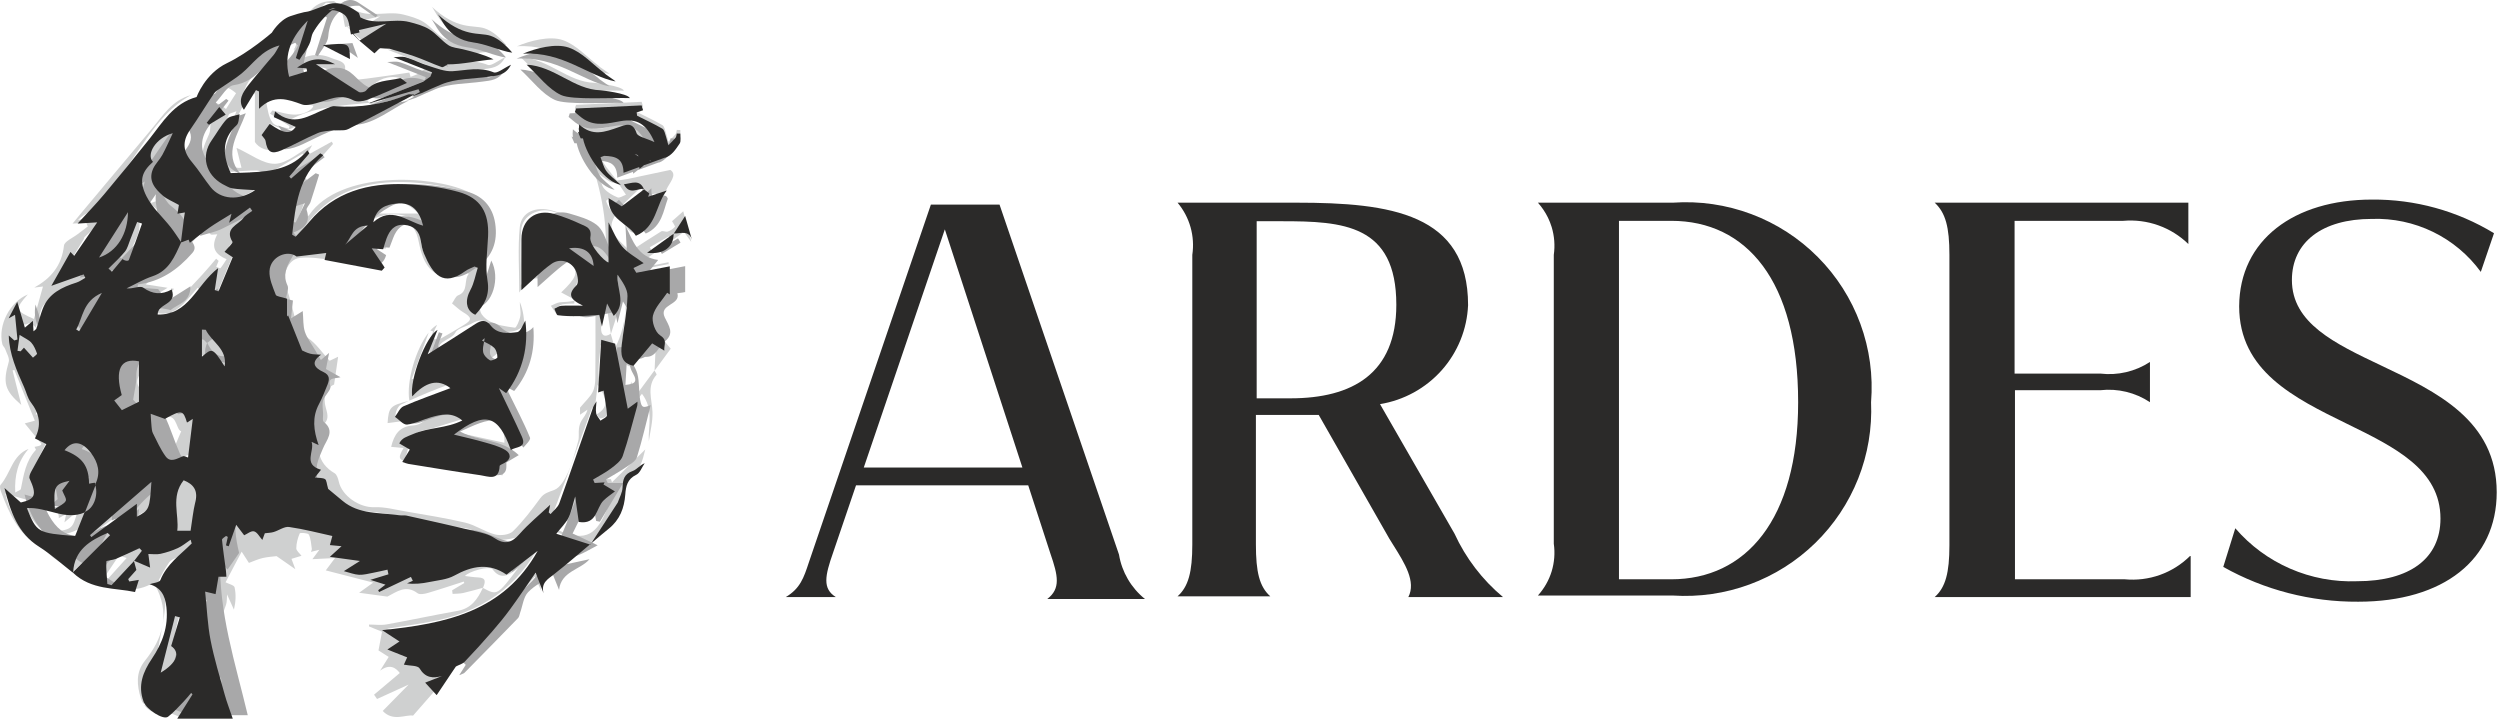 <svg width="155" height="45" viewBox="0 0 155 45" fill="none" xmlns="http://www.w3.org/2000/svg">
<g id="Group 67">
<g id="_1902104223488">
<path id="Vector" d="M10.618 28.197C10.531 28.172 10.443 28.145 10.357 28.12C10.473 27.811 10.592 27.5 10.716 27.17C9.622 27.367 10.375 26.34 9.92 26.085C10.993 25.301 10.869 26.654 11.235 26.738C11.027 27.23 10.823 27.714 10.618 28.197ZM12.749 31.881C12.872 31.605 13.032 31.3 13.142 30.98C13.202 30.805 13.239 30.457 13.181 30.433C12.582 30.176 13.012 29.883 13.073 29.556C13.124 29.274 12.935 28.948 12.853 28.64C12.884 28.392 12.973 28.133 12.934 27.896C12.783 26.958 12.388 26.105 11.861 25.18C11.298 25.307 10.7 25.441 9.844 25.632C9.516 25.202 9.005 24.621 8.601 23.977C8.297 23.491 8.808 22.808 9.627 22.518C9.369 22.396 9.122 22.273 8.869 22.161C7.928 21.747 7.227 22.269 7.258 23.311C7.27 23.719 7.148 24.132 7.062 24.73C7.179 24.86 7.431 25.14 7.625 25.354C7.931 25.18 8.217 24.929 8.303 24.985C8.586 25.169 8.883 25.427 9.02 25.728C9.377 26.501 9.624 27.325 9.974 28.104C10.061 28.297 10.38 28.516 10.577 28.502C10.978 28.476 11.366 28.297 11.783 28.174V27.501C12.101 27.85 12.45 28.233 12.799 28.616C12.65 28.817 12.358 29.032 12.374 29.218C12.457 30.129 12.621 31.031 12.749 31.881Z" fill="#CFD0D0"/>
<path id="Vector_2" d="M9.345 12.586C9.308 12.403 9.27 12.221 9.232 12.04C9.467 12.012 9.7 11.985 9.933 11.959C9.968 12.092 10.001 12.225 10.037 12.359C9.807 12.434 9.576 12.51 9.345 12.586ZM14.512 14.993C14.72 14.87 14.897 14.638 15.006 14.416C15.278 13.859 15.503 13.278 15.764 12.668C15.815 12.696 15.755 12.636 15.693 12.633C15.6 12.627 15.49 12.637 15.408 12.68C14.45 13.168 13.502 13.683 12.532 14.151C12.154 14.332 11.728 14.411 11.212 14.573C11.574 12.893 11.55 12.927 10.345 12.044C9.957 11.759 9.488 11.232 9.504 10.838C9.529 10.303 9.926 9.742 10.28 9.281C10.623 8.828 10.791 8.44 10.478 7.929C9.224 8.484 8.329 10.71 8.872 11.934C8.997 12.217 9.16 12.526 9.397 12.707C10.034 13.197 10.489 13.767 10.569 14.593C10.603 14.942 11.112 15.2 10.726 15.641C9.821 16.675 8.757 17.413 7.361 17.582C7.351 17.646 7.341 17.709 7.333 17.772C7.717 17.804 8.102 17.834 8.611 17.874C8.734 18.04 8.944 18.325 9.159 18.615C9.553 18.366 9.931 18.129 10.388 17.842C9.897 17.768 9.491 17.704 9.035 17.633C10.066 16.693 11.018 15.828 11.968 14.958C12.021 14.909 12.073 14.85 12.104 14.785C12.317 14.329 12.544 13.97 13.05 14.522C13.103 14.581 13.278 14.529 13.472 14.529C13.085 15.264 13.257 15.745 14.05 16.069C13.925 16.26 13.809 16.455 13.668 16.628C13.647 16.653 13.496 16.571 13.406 16.539C13.455 16.417 13.504 16.298 13.553 16.176C13.502 16.131 13.45 16.087 13.4 16.04C13.117 16.368 12.845 16.704 12.55 17.022C11.948 17.668 11.352 18.327 10.712 18.934C10.538 19.098 10.207 19.095 9.823 19.203C10.01 18.951 10.173 18.732 10.326 18.525C10.055 18.819 9.651 18.936 9.381 19.176C8.453 18.893 7.736 19.287 7.582 20.281C8.228 19.927 8.805 19.609 9.383 19.292C10.829 19.871 11.472 18.692 12.262 17.837C12.336 17.923 12.408 18.01 12.48 18.095C11.993 18.587 11.508 19.077 11.033 19.556C11.379 19.579 11.736 19.602 12.171 19.631C12.214 19.529 12.296 19.333 12.384 19.13C12.611 19.234 12.809 19.325 12.959 19.392C13.499 18.093 14.006 16.869 14.517 15.639C14.162 15.466 14.033 15.281 14.512 14.993Z" fill="#CFD0D0"/>
<path id="Vector_3" d="M28.96 18.948C29.273 17.954 29.572 17.001 29.881 16.027C30.461 17.086 29.963 18.817 28.96 18.948ZM30.109 18.568C30.241 18.458 30.188 18.101 30.185 17.858C30.177 17.436 30.125 17.015 30.124 16.595C30.119 15.933 30.143 15.271 30.143 14.61C30.061 15.342 29.699 15.964 29.005 16.446C28.943 16.487 28.874 16.52 28.815 16.562C27.391 17.567 26.967 16.929 26.291 15.666C26.155 15.411 26.109 15.098 26.066 14.806C25.976 14.181 25.662 13.802 25.015 13.747C24.361 13.691 24.011 14.071 23.796 14.629C23.726 14.813 23.655 14.997 23.568 15.228C23.352 15.216 23.123 15.203 22.894 15.189C22.863 15.235 22.833 15.281 22.801 15.33C22.974 15.441 23.149 15.553 23.324 15.669C23.258 15.551 23.191 15.435 23.125 15.319C23.376 15.348 23.635 15.379 23.922 15.415C23.914 15.267 23.911 15.17 23.902 15.073C23.844 14.454 24.081 13.977 24.684 13.81C25.281 13.644 25.739 14.048 25.915 14.791C25.989 15.106 26.048 15.427 26.149 15.733C26.472 16.714 27.09 17.214 27.841 17.076C28.101 17.029 28.329 16.819 28.588 16.771C28.729 16.746 28.904 16.903 29.064 16.977C28.735 17.362 29.067 18.059 28.41 18.308C28.245 18.37 28.159 18.628 28.025 18.813C28.29 19.026 28.48 19.217 28.704 19.35C29.263 19.681 29.283 19.834 28.755 20.153C28.29 20.437 27.823 20.72 27.345 20.982C27.233 21.042 27.075 21.018 26.937 21.033C26.926 20.882 26.889 20.725 26.911 20.578C26.928 20.453 27.015 20.336 27.103 20.143C26.961 20.218 26.821 20.338 26.683 20.491C26.741 20.51 26.798 20.529 26.855 20.548C26.757 20.837 26.577 21.127 26.585 21.412C26.594 21.793 26.724 22.181 26.864 22.542C26.89 22.61 27.215 22.611 27.374 22.558C27.451 22.532 27.541 22.246 27.494 22.189C26.62 21.166 27.984 21.14 28.228 20.628C28.364 20.343 28.897 20.254 29.242 20.06C29.695 19.808 30.067 19.762 30.499 20.187C31.05 20.735 32.054 20.679 32.487 20.152C32.494 20.227 32.498 20.302 32.502 20.377C32.514 19.823 32.45 19.271 32.229 18.72C32.224 19.015 32.305 19.316 32.259 19.597C32.218 19.861 32.009 20.327 31.928 20.317C31.368 20.239 30.754 20.167 30.291 19.878C29.881 19.622 29.437 19.135 30.109 18.568Z" fill="#CFD0D0"/>
<path id="Vector_4" d="M30.339 22.188C30.613 22.231 30.975 21.709 31.269 21.468C30.72 21.145 30.333 20.918 29.847 20.632C30.126 21.188 29.302 22.028 30.339 22.188Z" fill="#CFD0D0"/>
<path id="Vector_5" d="M11.698 9.97C11.771 10.068 11.855 10.164 11.949 10.26C12.281 10.592 12.58 10.963 12.872 11.333C13.071 11.584 13.296 11.778 13.538 11.919C13.043 11.401 12.544 10.887 12.06 10.359C11.944 10.231 11.813 10.104 11.698 9.97Z" fill="#CFD0D0"/>
<path id="Vector_6" d="M10.607 17.877C10.587 18.071 10.532 18.224 10.455 18.351C10.569 18.199 10.677 18.053 10.786 17.905C10.725 17.894 10.666 17.886 10.607 17.877Z" fill="#CFD0D0"/>
<path id="Vector_7" d="M12.793 20.315C12.406 20.619 12.034 20.91 11.659 21.205C12.022 22.013 12.619 22.235 13.12 21.856C13.362 22.201 13.604 22.548 13.891 22.957C14.103 21.919 13.692 21.052 12.793 20.315Z" fill="#CFD0D0"/>
<path id="Vector_8" d="M12.727 24.224C12.595 24.689 12.462 25.156 12.329 25.623C12.48 25.652 12.631 25.682 12.78 25.711C12.825 25.221 12.871 24.73 12.917 24.24C12.853 24.235 12.789 24.229 12.727 24.224Z" fill="#CFD0D0"/>
<path id="Vector_9" d="M11.646 21.215C11.651 21.212 11.655 21.208 11.659 21.205C11.658 21.203 11.656 21.197 11.654 21.196C11.651 21.203 11.648 21.208 11.646 21.215Z" fill="#CFD0D0"/>
<path id="Vector_10" d="M8.475 14.73C8.929 13.725 8.356 12.87 8.472 11.988C8.047 12.618 7.592 13.231 7.206 13.886C6.828 14.524 6.29 15.1 6.146 15.848C6.213 15.889 6.282 15.931 6.349 15.972C6.873 15.41 7.396 14.848 7.921 14.284C7.983 14.328 8.043 14.371 8.105 14.413C7.586 15.156 7.065 15.901 6.545 16.644C7.725 16.456 8.06 15.653 8.475 14.73Z" fill="#CFD0D0"/>
<path id="Vector_11" d="M11.225 21.415C11.265 21.939 11.38 22.457 11.462 22.978C12.035 22.836 12.533 22.712 13.03 22.589C12.817 22.447 12.608 22.377 12.397 22.371C11.602 22.347 11.34 21.951 11.646 21.215C11.642 21.218 11.641 21.219 11.638 21.221C11.232 20.705 11.209 21.203 11.225 21.415Z" fill="#CFD0D0"/>
<path id="Vector_12" d="M30.26 29.337C30.557 29.383 30.854 29.425 31.154 29.47C31.225 29.255 31.413 28.95 31.404 28.648C31.398 28.47 31.411 28.313 31.439 28.177C31.216 28.31 31.02 28.426 30.796 28.559C30.89 29.112 30.67 29.329 30.26 29.337Z" fill="#CFD0D0"/>
<path id="Vector_13" d="M25.38 24.839C26.179 24.474 26.994 24.14 27.82 23.842C28.287 23.674 28.81 23.656 29.286 23.573C29.046 23.148 28.694 22.971 28.111 23.109C27.339 23.292 26.538 23.355 25.528 23.502C25.91 22.454 26.246 21.531 26.58 20.614C25.794 21.601 25.18 23.651 25.38 24.839Z" fill="#CFD0D0"/>
<path id="Vector_14" d="M28.084 26.697C28.351 26.542 28.598 26.376 28.838 26.236C28.538 26.36 28.236 26.505 27.945 26.63C27.991 26.654 28.038 26.676 28.084 26.697Z" fill="#CFD0D0"/>
<path id="Vector_15" d="M32.558 27.625C32.167 26.746 31.844 25.923 31.441 25.142C31.217 24.706 31.256 24.339 31.398 23.99C31.367 24.032 31.335 24.075 31.301 24.116C31.256 24.091 31.12 24.02 30.939 23.927C30.939 24.061 30.918 24.14 30.943 24.194C31.397 25.129 31.89 26.047 32.282 27.007C32.344 27.163 31.956 27.502 31.873 27.621C31.587 27.292 31.342 26.902 31.096 26.578C31.233 26.817 31.299 27.109 31.271 27.451C30.328 27.245 29.401 27.042 28.341 26.811C29.378 27.216 30.542 27.187 31.491 28.007C31.631 27.652 31.959 27.507 32.558 27.625Z" fill="#CFD0D0"/>
<path id="Vector_16" d="M11.762 7.764C11.62 7.954 11.526 8.146 11.456 8.338C11.52 8.184 11.612 8.033 11.744 7.885C12.153 7.421 12.515 6.905 12.832 6.368C12.474 6.832 12.113 7.293 11.762 7.764Z" fill="#CFD0D0"/>
<path id="Vector_17" d="M30.321 25.953C30.349 25.965 30.378 25.973 30.409 25.985C30.525 26.037 30.631 26.096 30.729 26.169C30.605 26.06 30.475 25.985 30.337 25.957C30.331 25.955 30.325 25.955 30.321 25.953Z" fill="#CFD0D0"/>
<path id="Vector_18" d="M29.527 28.029C28.873 28.041 28.22 28.032 27.564 28.032C27.561 28.059 27.559 28.084 27.556 28.111C28.346 28.331 29.136 28.552 29.936 28.777C30.154 28.283 30.086 28.02 29.527 28.029Z" fill="#CFD0D0"/>
<path id="Vector_19" d="M24.03 26.231C24.351 26.19 24.667 26.149 24.979 26.109C24.77 26.046 24.521 25.877 24.519 25.77C24.514 25.531 24.68 25.163 24.88 25.069C25.038 24.992 25.2 24.921 25.36 24.848C24.19 25.146 24.096 25.238 24.03 26.231Z" fill="#CFD0D0"/>
<path id="Vector_20" d="M23.548 12.426C22.883 12.192 22.191 11.656 21.872 12.751C21.853 12.815 21.699 12.833 21.615 12.886C21.187 13.15 20.758 13.42 20.327 13.69C20.468 13.955 20.595 14.187 20.762 14.499C21.713 13.788 22.288 12.653 23.548 12.426Z" fill="#CFD0D0"/>
<path id="Vector_21" d="M18.375 4.539C18.563 4.484 18.74 4.387 18.923 4.311C19.577 4.038 20.177 4.09 20.713 4.591C20.98 4.844 21.239 5.128 21.557 5.303C22.093 5.6 22.587 5.751 23.191 5.217C23.616 4.841 24.291 4.604 25.162 4.94C25.262 4.892 25.363 4.845 25.465 4.797C25.436 4.698 25.407 4.598 25.378 4.498C24.817 4.581 24.255 4.669 23.692 4.743C23.035 4.833 22.379 4.934 21.72 4.969C21.567 4.976 21.248 4.65 21.264 4.621C21.717 3.798 20.933 3.769 20.558 3.603C19.605 3.178 18.727 3.491 17.941 4.102C17.782 3.824 17.761 3.405 17.855 2.956C17.751 3.305 17.666 3.661 17.611 4.018C17.522 4.588 17.918 4.669 18.375 4.539Z" fill="#CFD0D0"/>
<path id="Vector_22" d="M32.043 22.938C32.158 22.779 32.255 22.617 32.275 22.448C32.284 22.381 32.292 22.314 32.301 22.246C32.233 22.482 32.146 22.712 32.043 22.938Z" fill="#CFD0D0"/>
<path id="Vector_23" d="M18.131 3.522C18.253 3.494 18.358 3.456 18.448 3.411C18.412 3.394 18.375 3.375 18.339 3.358C18.586 2.584 18.834 1.811 19.082 1.035C18.997 0.992 18.911 0.949 18.824 0.907C18.582 1.334 18.284 1.74 18.11 2.193C18.1 2.22 18.093 2.245 18.083 2.27C18.253 1.899 18.493 1.547 18.793 1.279C18.538 2.143 18.342 2.809 18.131 3.522Z" fill="#CFD0D0"/>
<path id="Vector_24" d="M25.48 28.649C26.82 28.829 28.156 29.027 29.517 29.229C28.075 28.937 26.626 28.653 25.143 28.358C25.284 27.957 25.358 27.361 25.679 26.963C25.907 26.68 26.466 26.665 26.879 26.536C27.501 26.341 28.123 26.151 28.746 25.959C27.776 25.243 26.911 25.57 26.042 25.858C25.893 25.907 25.744 25.973 25.594 26.028C25.898 25.987 26.2 25.948 26.504 25.909C26.253 26.177 25.939 26.361 25.617 26.379C24.776 26.428 24.439 26.926 24.251 27.705C24.539 27.733 24.775 27.757 25.021 27.78C24.628 28.446 24.71 28.546 25.48 28.649Z" fill="#CFD0D0"/>
<path id="Vector_25" d="M26.649 14.262C26.47 13.938 26.254 13.709 26.108 13.442C25.614 12.529 24.887 12.205 24.027 12.497C24.589 12.36 25.316 12.578 25.939 13.239H23.201C23.289 12.996 23.438 12.805 23.629 12.674C23.611 12.681 23.595 12.69 23.577 12.7C22.584 13.256 21.82 14.034 21.254 15.095C22.834 13.363 24.534 12.473 26.649 14.262Z" fill="#CFD0D0"/>
<path id="Vector_26" d="M40.582 22.98C40.58 22.976 40.578 22.972 40.575 22.969C40.199 23.48 39.823 23.988 39.386 24.578C39.303 24.269 39.237 24.026 39.136 23.654C39.033 24.058 38.957 24.36 38.879 24.663C38.802 24.66 38.725 24.659 38.648 24.655C38.651 24.664 38.651 24.672 38.652 24.678C38.745 25.172 38.829 25.179 39.304 24.987C39.277 25.093 39.251 25.202 39.224 25.31C39.378 24.998 39.57 24.695 39.801 24.414C40.557 25.404 40.169 26.417 40.227 27.367C40.31 26.757 40.478 26.141 40.454 25.537C40.421 24.747 40.076 23.948 40.705 23.235C40.73 23.207 40.632 23.072 40.583 22.983C40.583 22.983 40.582 22.983 40.581 22.984C40.582 22.983 40.582 22.981 40.582 22.98Z" fill="#CFD0D0"/>
<path id="Vector_27" d="M22.296 2.316V2.31C22.291 2.308 22.288 2.304 22.284 2.301L22.296 2.316Z" fill="#CFD0D0"/>
<path id="Vector_28" d="M25.58 5.07L25.667 5.241C25.491 5.336 25.318 5.429 25.144 5.523L25.756 5.317L25.759 5.318C26.175 5.127 26.593 4.941 27.015 4.767C27.9 4.401 28.95 4.432 29.928 4.297C30.442 4.224 30.981 4.219 31.317 3.552C30.86 3.763 30.458 4.114 30.239 4.022C29.373 3.666 28.547 3.899 27.693 3.952C27.201 3.982 26.682 3.768 26.191 3.616C25.718 3.47 25.273 3.232 24.799 3.093C24.558 3.022 24.282 3.08 24.028 3.08C24.85 3.403 25.634 3.711 26.419 4.019C26.386 4.109 26.352 4.198 26.319 4.286L25.87 4.604L22.535 5.92C22.538 5.926 22.54 5.935 22.543 5.943C23.556 5.652 24.569 5.361 25.58 5.07Z" fill="#CFD0D0"/>
<path id="Vector_29" d="M23.548 6.308C23.94 6.262 24.332 6.207 24.72 6.128C24.218 6.378 23.721 6.706 23.222 6.989C23.267 6.964 23.313 6.94 23.357 6.916C24.075 6.53 24.793 6.146 25.511 5.762L24.858 5.981L23.548 6.308Z" fill="#CFD0D0"/>
<path id="Vector_30" d="M22.975 6.452L23.548 6.308C23.335 6.334 23.122 6.356 22.91 6.376L22.975 6.452Z" fill="#CFD0D0"/>
<path id="Vector_31" d="M16.946 6.054C17.354 6.07 17.763 6.157 18.168 6.241C18.566 6.321 18.957 6.432 19.425 6.548C19.444 6.699 19.015 7.081 18.351 7.105C17.868 7.124 17.375 6.942 16.886 6.849C16.837 6.914 16.789 6.979 16.74 7.045C17.141 7.302 17.542 7.56 17.942 7.819C17.935 7.872 17.928 7.926 17.919 7.979C17.57 7.865 17.09 7.853 16.905 7.612C16.65 7.281 16.593 6.781 16.511 6.343C16.498 6.27 16.796 6.048 16.946 6.054ZM13.386 9.151C13.542 8.442 13.901 7.775 14.191 7.098C14.224 7.022 14.392 7.006 14.661 6.894C14.493 7.363 14.263 7.815 14.087 8.259C14.162 8.129 14.249 7.999 14.346 7.869C14.684 7.405 14.893 6.849 15.184 6.35C15.32 6.117 15.511 5.918 15.678 5.702C15.72 5.745 15.762 5.789 15.803 5.832V8.803C16.035 9.168 16.589 9.473 17.332 9.216C17.832 9.046 18.312 8.819 18.776 8.566C18.885 8.506 18.993 8.44 19.1 8.375C18.802 8.519 18.504 8.669 18.196 8.812C17.858 8.968 17.483 9.107 17.118 9.129C16.919 9.142 16.62 8.935 16.531 8.749C16.476 8.638 16.739 8.373 16.929 8.067C16.931 8.076 16.833 7.916 16.671 7.653C17.336 7.908 17.944 8.381 18.591 7.534C18.211 7.495 18.005 7.472 17.918 7.463C19.44 6.611 21.171 6.544 22.909 6.376L22.765 6.211L22.903 6.157C22.887 6.114 22.873 6.07 22.859 6.026C23.576 5.688 24.292 5.351 25.009 5.012C24.12 5.378 23.381 5.697 22.626 5.976C22.406 6.056 22.077 6.095 21.897 5.987C21.119 5.526 20.419 5.817 19.694 6.1C18.849 6.43 18.381 6.265 17.772 5.588C17.626 5.425 17.284 5.345 17.053 5.379C16.801 5.414 16.575 5.627 16.284 5.794C16.163 5.662 16.025 5.511 15.832 5.299C15.558 5.693 15.31 6.05 15.042 6.439C14.94 4.731 16.685 4.065 17.277 2.771C17.219 2.715 17.164 2.658 17.108 2.602C16.997 2.657 16.88 2.706 16.765 2.758C16.812 2.824 16.859 2.891 16.905 2.957C16.341 3.635 15.775 4.315 15.211 4.993C15.139 4.993 15.068 4.992 14.996 4.992C14.976 4.785 14.861 4.48 14.955 4.383C15.488 3.839 16.063 3.337 16.627 2.825C16.539 2.871 16.454 2.92 16.379 2.981C15.922 3.363 15.482 3.768 15.072 4.201C14.573 4.725 14.075 5.115 13.287 5.231C12.876 5.291 12.55 5.926 12.185 6.301C12.232 6.354 12.279 6.41 12.324 6.464C12.494 6.336 12.662 6.208 12.83 6.08C12.87 6.109 12.909 6.139 12.947 6.167C12.975 6.117 13.006 6.068 13.034 6.017C13.439 5.269 13.9 5.153 14.635 5.779C14.429 6.1 14.221 6.428 14.012 6.757C13.261 6.181 13.247 6.19 12.459 7.813C12.66 7.766 12.812 7.732 13.057 7.676C13.025 7.911 13.046 8.137 12.963 8.315C12.302 9.733 12.37 10.157 13.469 11.294C13.624 11.454 13.735 11.657 13.866 11.841C13.807 11.893 13.746 11.945 13.686 11.997C14.654 12.466 15.812 12.112 16.375 11.004C16.408 10.939 16.462 10.885 16.506 10.825C15.743 10.946 15.163 11.743 14.289 11.446C14.103 11.382 13.939 11.257 13.764 11.161L13.75 11.17C13.75 11.164 13.748 11.158 13.748 11.152C13.134 10.873 12.991 10.644 12.932 9.715C13.33 10.115 13.694 10.537 13.748 11.152C13.752 11.155 13.756 11.157 13.762 11.159C13.952 10.991 14.141 10.822 14.33 10.653C14.322 10.644 14.315 10.633 14.307 10.624C13.658 10.425 13.228 9.866 13.386 9.151Z" fill="#CFD0D0"/>
<path id="Vector_32" d="M37.877 29.705H36.878C36.838 29.665 36.799 29.626 36.758 29.588C37.115 29.351 37.492 29.141 37.824 28.875C38.232 28.545 38.8 28.553 38.739 27.581C38.732 27.468 38.731 27.351 38.733 27.233C38.644 27.562 38.553 27.893 38.451 28.221C38.373 28.475 38.028 28.669 37.772 28.842C37.373 29.116 36.948 29.35 36.533 29.6C36.57 29.672 36.605 29.745 36.642 29.818H37.593C37.068 30.695 36.609 31.458 36.153 32.221C36.076 32.204 35.999 32.189 35.92 32.172C35.835 31.665 35.749 31.157 35.645 30.552C35.356 31.14 35.091 31.678 34.834 32.2C35.962 32.675 36.779 32.037 37.651 31.527C37.022 33.05 36.406 33.686 34.571 32.855C34.652 32.651 34.736 32.442 34.824 32.218C34.703 32.466 34.582 32.71 34.463 32.953C34.981 33.195 35.394 33.388 36.018 33.679C35.523 33.937 35.189 34.148 34.828 34.29C34.487 34.424 34.119 34.486 33.761 34.58C33.791 34.689 33.821 34.796 33.849 34.906C34.397 34.787 34.942 34.668 35.511 34.544C35.429 34.641 35.333 34.723 35.231 34.799C35.489 34.63 35.739 34.453 35.958 34.244C37.213 33.053 38.796 32.057 38.742 29.995C38.738 29.848 38.84 29.614 38.957 29.563C39.705 29.231 39.836 28.54 40.007 27.865C39.319 28.544 38.631 29.223 37.944 29.901C37.922 29.834 37.899 29.77 37.877 29.705Z" fill="#CFD0D0"/>
<path id="Vector_33" d="M38.373 13.503C38.663 13.836 39.047 14.467 39.255 14.416C39.319 14.398 39.384 14.372 39.447 14.34C39.158 13.96 38.719 13.721 38.334 13.439C38.343 13.462 38.355 13.485 38.373 13.503Z" fill="#CFD0D0"/>
<path id="Vector_34" d="M32.807 33.955C32.529 34.063 32.314 34.334 32.076 34.541C31.803 34.776 31.539 35.02 31.181 35.34C31.13 35.022 31.114 34.908 31.093 34.782H28.183C27.486 35.571 27.073 35.626 25.963 35.276C25.393 35.096 24.751 35.068 24.148 35.103C23.417 35.145 22.824 34.739 22.458 33.976C22.245 33.758 22.04 33.527 21.815 33.323C21.587 33.116 21.334 32.934 21.092 32.742C21.046 32.788 21.002 32.831 20.957 32.875C20.833 32.49 20.711 32.105 20.585 31.716C20.578 31.718 20.57 31.719 20.562 31.721V31.719C20.409 31.888 20.257 32.056 20.104 32.227C20.037 32.211 19.969 32.195 19.901 32.179C19.917 31.919 19.905 31.651 19.968 31.401C19.987 31.319 20.294 31.214 20.315 31.24C20.425 31.378 20.485 31.555 20.562 31.719C20.567 31.713 20.574 31.705 20.58 31.7C20.581 31.705 20.583 31.711 20.585 31.716C22.423 31.516 24.196 31.875 25.993 32.202C26.805 32.349 27.546 32.737 28.439 32.715C29.254 32.694 30.071 33.213 30.906 33.43C31.202 33.508 31.555 33.423 31.87 33.359C32.336 33.262 32.792 33.116 33.322 32.971C33.432 33.345 33.411 33.723 32.807 33.955ZM41.221 21.158C41.105 20.941 41.07 20.669 40.919 20.491C40.449 19.943 40.359 19.27 40.863 18.813C41.141 18.561 41.304 18.289 41.389 17.99C41.343 17.999 41.301 18.009 41.257 18.015C41.157 18.03 41.058 18.041 40.958 18.055C41.18 18.806 39.78 18.716 40.177 19.555C40.416 20.061 40.818 20.544 40.154 21.062C39.76 21.37 39.655 22.033 38.976 22C38.906 21.996 38.829 22.106 38.546 22.127C38.578 21.586 38.599 21.046 38.649 20.506C38.724 19.672 38.898 18.835 38.873 18.007C38.861 17.591 38.499 17.186 38.174 16.862V19.134C38.106 19.143 38.036 19.154 37.967 19.163C37.872 19.012 37.776 18.86 37.587 18.565C37.55 18.713 37.514 18.849 37.481 18.981C37.525 18.978 37.569 18.976 37.612 18.974C37.7 19.553 37.787 20.131 37.875 20.71C38.018 20.217 38.229 19.732 38.286 19.229C38.358 18.602 38.304 17.962 38.304 17.366C39.011 17.678 38.965 20.004 38.127 21.584C38.041 21.288 37.953 20.99 37.865 20.692C37.454 20.962 37.262 20.752 37.267 20.358C37.269 20.08 37.304 19.801 37.342 19.522C37.311 19.65 37.278 19.776 37.244 19.909C37.2 19.691 37.168 19.527 37.105 19.215C36.539 19.327 35.993 19.455 35.441 19.535C35.402 19.541 35.364 19.541 35.324 19.542C35.406 19.541 35.488 19.538 35.571 19.534C36.045 19.512 36.518 19.441 36.918 19.398C36.918 20.88 36.928 22.167 36.91 23.451C36.907 23.744 36.869 24.069 36.735 24.322C36.578 24.625 36.302 24.867 35.961 25.276V25.712C36.144 25.588 36.283 25.494 36.421 25.401C36.352 25.69 36.183 25.866 36.059 26.071C35.969 26.218 35.916 26.399 35.895 26.572C35.861 26.825 35.917 27.097 35.85 27.34C35.667 28.003 35.492 28.678 35.212 29.302C35.026 29.718 34.733 30.237 34.363 30.377C34.014 30.507 33.732 30.569 33.491 30.897C32.967 31.609 32.429 32.326 31.801 32.94C31.573 33.163 31.036 33.224 30.696 33.136C30.062 32.973 29.49 32.559 28.854 32.406C27.631 32.115 26.384 31.925 25.145 31.708C24.501 31.596 23.849 31.42 23.207 31.446C22.297 31.481 21.203 30.757 21.003 29.854C20.962 29.668 20.884 29.421 20.745 29.34C19.684 28.729 19.461 27.621 20.26 26.806C20.287 26.781 20.274 26.719 20.282 26.644C20.145 26.681 20.02 26.715 19.848 26.763C19.893 26.6 19.888 26.424 19.965 26.375C20.411 26.088 20.33 25.731 20.207 25.307C20.016 24.645 20.162 24.081 20.714 23.84C20.798 23.258 20.871 22.754 20.964 22.118C20.59 22.297 20.416 22.379 20.437 22.368C19.95 21.84 19.592 21.28 19.084 20.954C18.623 20.659 18.445 20.304 18.32 19.839C18.133 19.145 17.979 18.438 17.725 17.768C17.462 17.07 17.852 16.066 18.588 15.992C19.235 15.925 19.912 16.024 20.564 16.13C21.604 16.297 22.634 16.529 23.67 16.735C23.721 16.672 23.772 16.611 23.824 16.548C23.667 16.271 23.508 15.994 23.352 15.718C23.098 16.555 22.395 16.285 21.939 16.245C21.307 16.188 20.502 16.283 20.202 15.409C20.176 15.332 19.89 15.332 19.723 15.312C19.256 15.262 18.787 15.221 18.24 15.167C19.698 12.241 22.07 11.241 24.972 11.287C26.075 11.305 27.192 11.483 28.269 11.729C29.279 11.958 29.962 12.639 30.123 13.722C30.123 13.711 30.123 13.699 30.121 13.688C30.077 12.91 29.719 12.217 28.986 11.877C26.745 10.842 21.061 10.581 19.17 13.327C19.052 13.498 18.705 13.511 18.464 13.596C19.15 11.938 19.284 11.183 18.83 10.968C19.434 10.287 20.04 9.607 20.646 8.925C20.62 8.879 20.595 8.83 20.57 8.782C20.085 9.051 19.598 9.319 18.993 9.652C19.145 9.378 19.225 9.235 19.354 9.001C18.517 9.451 17.8 10.13 17.061 10.155C16.314 10.179 15.545 9.559 14.662 9.165C14.777 9.623 14.876 10.015 14.973 10.4C14.462 10.47 14.132 10.181 13.933 9.649C13.874 9.493 13.843 9.347 13.833 9.206C13.791 9.673 13.903 10.141 14.306 10.624C14.322 10.628 14.335 10.633 14.35 10.638L14.33 10.654C14.863 10.622 15.394 10.562 15.924 10.574C16.127 10.577 16.324 10.741 16.526 10.833C17.271 10.396 18.018 9.961 18.764 9.524C18.822 9.581 18.877 9.638 18.934 9.694C18.161 10.274 17.388 10.854 16.616 11.433C16.724 11.548 16.834 11.664 16.942 11.777C17.421 11.414 17.898 11.05 18.378 10.687C18.448 10.715 18.52 10.745 18.592 10.774C18.415 11.343 18.245 11.913 18.057 12.476C17.996 12.652 17.776 12.85 17.817 12.973C18.066 13.709 17.712 14.101 17.004 14.363C17.537 14.991 17.158 15.485 16.867 15.977C16.554 16.508 16.332 17.014 16.632 17.651C16.726 17.85 16.576 18.164 16.533 18.474C16.649 18.501 16.803 18.54 16.968 18.581C16.932 18.924 16.895 19.259 16.848 19.686C17.1 19.53 17.261 19.431 17.576 19.237C17.62 19.738 17.587 20.154 17.708 20.521C17.84 20.916 18.113 21.263 18.326 21.63C18.439 21.826 18.552 22.02 18.7 22.27C18.803 22.179 18.942 22.06 19.211 21.828C19.127 22.254 19.073 22.533 19.015 22.829C19.274 22.974 19.538 23.122 19.917 23.337C19.567 23.451 19.091 23.308 19.284 23.897C19.354 24.113 18.938 24.456 18.841 24.77C18.764 25.022 18.831 25.319 18.837 25.596C18.842 25.769 18.785 26.027 18.873 26.1C19.607 26.691 19.039 27.227 18.825 27.767C18.617 28.29 18.352 28.71 18.451 29.401C18.529 29.947 18.444 30.599 18.517 31.212C18.535 31.357 18.267 31.538 18.132 31.703C18.207 31.569 18.354 31.329 18.341 31.319C17.988 31.079 17.619 30.862 17.251 30.641C17.184 30.725 17.117 30.808 17.05 30.89C17.291 31.157 17.531 31.425 17.772 31.691C17.628 31.724 17.428 31.71 17.355 31.799C16.987 32.246 16.648 32.128 16.288 31.724C16.065 32.005 15.873 32.243 15.622 32.561C15.557 32.176 15.505 31.874 15.454 31.57C15.396 31.578 15.339 31.586 15.281 31.594C15.297 31.77 15.312 31.944 15.338 32.265C14.725 32.023 14.173 31.803 13.527 31.549C13.284 32.381 13.405 33.313 13.63 34.228C13.485 34.438 13.341 34.648 13.197 34.858C13.102 34.993 13.006 35.127 12.911 35.262C12.798 35.125 12.661 35.002 12.581 34.85C12.533 34.76 12.573 34.624 12.46 34.523C12.344 37.869 13.389 41.041 14.152 44.234C14.341 44.044 14.363 43.728 14.216 43.285C14.151 43.086 14.01 42.912 13.905 42.726C13.973 42.739 14.041 42.754 14.111 42.768C14.214 42.45 14.318 42.132 14.421 41.814C14.36 41.792 14.299 41.772 14.237 41.75C14.212 41.902 14.187 42.053 14.132 42.37C13.835 41.553 13.563 40.906 13.368 40.237C13.178 39.587 13.068 38.912 12.924 38.251C12.986 38.236 13.046 38.222 13.108 38.208C13.251 38.524 13.393 38.841 13.451 38.972C13.624 38.526 13.838 38.018 14.013 37.497C14.081 37.296 14.058 37.068 14.077 36.853C14.22 37.169 14.362 37.483 14.504 37.798C14.62 37.318 14.64 36.854 14.544 36.415C14.514 36.277 14.178 36.206 13.984 36.102C14.292 35.514 14.601 34.926 14.983 34.203C15.221 34.571 15.366 34.795 15.433 34.9C15.737 34.789 16.007 34.661 16.292 34.597C16.617 34.523 16.953 34.506 17.149 34.481C17.584 34.784 17.948 35.038 18.311 35.29C18.232 35.077 18.152 34.863 18.072 34.649C18.279 34.585 18.485 34.523 18.693 34.459C18.579 34.303 18.369 34.147 18.37 33.994C18.373 33.681 18.459 33.358 18.582 33.071C18.607 33.016 19.096 33.043 19.147 33.143C19.278 33.404 19.285 33.727 19.333 34.026C19.342 34.078 19.302 34.139 19.279 34.217C19.427 34.181 19.535 34.153 19.801 34.085C19.594 34.366 19.483 34.515 19.369 34.669C19.823 34.648 20.28 34.624 20.771 34.599C20.498 34.966 20.315 35.211 20.198 35.364C21.203 35.622 22.135 35.863 23.139 36.122C22.818 36.352 22.58 36.524 22.265 36.751C22.953 36.845 23.485 36.918 24.017 36.99C24.609 36.684 25.172 36.235 25.887 36.779C26.021 36.88 26.321 36.824 26.522 36.764C27.271 36.545 28.01 36.293 28.753 36.057C28.765 36.087 28.775 36.117 28.786 36.148C28.535 36.297 28.284 36.448 28.034 36.597C28.043 36.672 28.05 36.747 28.06 36.822C28.282 36.805 28.51 36.812 28.725 36.764C29.136 36.672 29.541 36.549 29.946 36.441C30.088 36.11 30.172 35.817 29.639 35.8C29.369 35.79 29.101 35.743 28.828 35.712C29.062 35.422 30.365 35.063 30.54 35.3C31.005 35.92 31.467 35.76 32.127 35.217C30.83 36.929 30.83 36.929 29.936 36.446C29.618 37.146 29.214 37.726 28.367 37.875C26.896 38.134 25.435 38.451 23.966 38.714C23.614 38.776 23.242 38.722 22.88 38.722C22.88 38.761 22.88 38.801 22.88 38.839C23.129 38.942 23.377 39.044 23.686 39.169C23.613 39.552 23.542 39.919 23.466 40.326C23.659 40.449 23.882 40.591 24.099 40.729C23.918 41.018 23.742 41.3 23.564 41.584C24.158 41.137 24.531 41.391 24.787 41.726C24.253 42.175 23.722 42.622 23.191 43.07C23.253 43.158 23.316 43.247 23.377 43.337C23.993 43.056 24.608 42.775 25.335 42.444C24.721 43.07 24.237 43.561 23.729 44.079C24.372 44.765 25.155 44.287 25.61 44.368C27.255 42.489 28.853 40.665 30.439 38.854C29.547 39.768 28.654 40.68 27.759 41.589C27.716 41.634 27.641 41.645 27.433 41.736C27.634 41.417 27.756 41.224 27.837 41.093C27.692 40.953 27.54 40.839 27.43 40.692C27.213 40.403 27.003 40.292 26.65 40.52C26.161 40.837 25.718 40.906 25.393 40.232C25.313 40.065 24.928 40.044 24.694 39.958C24.775 39.744 24.869 39.498 24.964 39.25C24.69 39.173 24.413 39.096 24.004 38.98C25.16 38.79 26.203 38.666 27.224 38.439C30.288 37.755 32.539 35.997 33.763 33.101C34.728 30.82 35.523 28.468 36.393 26.147C36.514 25.825 36.633 25.5 36.722 25.258C36.767 25.317 36.813 25.392 36.863 25.472C36.927 24.933 36.984 24.439 37.054 23.848C37.699 24.777 37.701 25.277 36.997 25.687C37.092 25.834 37.185 25.952 37.257 25.94C37.721 25.868 37.833 25.474 37.697 25.02C37.641 24.831 37.71 24.569 37.601 24.44C36.803 23.503 37.206 22.439 37.223 21.414C37.479 21.395 37.727 21.377 38.042 21.353C37.973 21.536 37.91 21.708 37.846 21.881C38.064 22.27 38.368 22.636 38.479 23.054C38.512 23.176 38.532 23.3 38.546 23.427C38.528 23.111 38.508 22.781 38.487 22.427C38.767 22.583 38.904 22.661 39.011 22.72C39.501 22.245 39.991 21.77 40.483 21.293C40.54 21.344 40.598 21.393 40.657 21.443C40.631 21.954 40.606 22.465 40.582 22.98C40.582 22.981 40.583 22.982 40.583 22.983C40.938 22.501 41.293 22.019 41.586 21.619C41.412 21.404 41.293 21.294 41.221 21.158Z" fill="#CFD0D0"/>
<path id="Vector_35" d="M38.194 23.008C37.998 22.681 37.957 22.259 37.846 21.881C37.811 22.486 37.776 23.091 37.738 23.737C38.269 23.683 38.543 23.588 38.194 23.008Z" fill="#CFD0D0"/>
<path id="Vector_36" d="M3.855 20.372C3.849 20.379 3.845 20.386 3.84 20.393C3.845 20.39 3.849 20.388 3.855 20.386V20.372Z" fill="#CFD0D0"/>
<path id="Vector_37" d="M36.621 16.229C36.187 15.911 35.719 15.566 35.27 15.235C36.105 15.184 36.542 15.518 36.621 16.229ZM35.188 15.261C35.699 15.631 36.251 16.028 36.822 16.439C36.811 16.45 36.875 16.392 36.942 16.333C36.442 15.225 35.898 14.921 35.188 15.261Z" fill="#CFD0D0"/>
<path id="Vector_38" d="M17.138 13.739C17.303 13.398 17.467 13.058 17.712 12.55C17.239 12.702 16.976 12.784 16.648 12.889C16.741 13.197 16.819 13.454 16.897 13.71C16.977 13.719 17.057 13.729 17.138 13.739Z" fill="#CFD0D0"/>
<path id="Vector_39" d="M20.768 8.095C20.938 8.175 21.249 8.036 21.462 7.929C21.942 7.69 22.414 7.43 22.884 7.172C22.448 7.398 22.008 7.569 21.556 7.604C20.983 7.65 20.473 7.79 19.993 7.977C20.23 7.939 20.482 7.961 20.768 8.095Z" fill="#CFD0D0"/>
<path id="Vector_40" d="M35.606 18.819C35.613 18.755 35.618 18.693 35.623 18.632C35.311 18.731 35.008 18.711 34.713 18.744C34.52 18.765 34.337 18.884 34.152 18.958C34.288 19.13 34.393 19.401 34.565 19.455C34.782 19.522 35.019 19.54 35.255 19.542C35.1 19.534 34.938 19.495 34.797 19.44C34.666 19.387 34.58 19.217 34.473 19.099C34.608 19.019 34.733 18.89 34.878 18.868C35.182 18.819 35.498 18.824 35.606 18.819Z" fill="#CFD0D0"/>
<path id="Vector_41" d="M2.229 20.317C2.229 20.313 2.226 20.308 2.226 20.303C2.224 20.303 2.223 20.301 2.221 20.3C2.217 20.315 2.212 20.332 2.208 20.348C2.214 20.338 2.221 20.328 2.229 20.317Z" fill="#CFD0D0"/>
<path id="Vector_42" d="M6.035 28.341C6.035 28.343 6.035 28.346 6.033 28.349H6.036C6.035 28.345 6.035 28.343 6.035 28.341Z" fill="#CFD0D0"/>
<path id="Vector_43" d="M40.46 15.618C40.403 15.522 40.346 15.425 40.288 15.328C40.68 15.103 41.071 14.878 41.459 14.653C41.512 14.741 41.563 14.828 41.617 14.916C41.23 15.149 40.845 15.385 40.46 15.618ZM42.362 13.099C42.115 13.319 41.864 13.539 41.666 13.714C41.73 13.833 41.877 14.027 41.844 14.065C41.732 14.195 41.564 14.302 41.399 14.358C41.279 14.398 41.092 14.287 40.995 14.345C40.359 14.733 39.739 15.148 39.089 15.57C37.881 14.529 37.663 14.123 38.168 13.312C37.895 13.09 37.673 12.829 37.581 12.451C37.651 12.389 37.721 12.323 37.792 12.261C37.973 12.451 38.152 12.642 38.39 12.895C38.835 12.471 39.267 12.061 39.806 11.548C39.786 12.97 40.598 11.522 40.825 12.193C40.696 12.539 40.61 12.937 40.451 13.308C40.791 12.826 41.097 12.309 41.315 11.765C41.483 11.35 42.032 10.839 41.561 10.535C40.546 10.751 39.729 10.928 38.909 11.098C38.692 11.141 38.469 11.161 38.248 11.193C38.253 11.198 38.257 11.203 38.261 11.207C38.258 11.208 38.257 11.208 38.255 11.209C38.286 11.269 38.314 11.332 38.351 11.387C38.501 11.619 38.655 11.845 38.809 12.074C38.633 12.136 38.418 12.293 38.291 12.24C37.982 12.111 37.657 11.93 37.446 11.68C37.276 11.48 37.26 11.146 37.159 10.814C37.972 11.396 37.976 11.399 38.255 11.209C38.253 11.203 38.25 11.198 38.246 11.193H38.248C38.026 10.911 37.797 10.637 37.587 10.347C37.417 10.115 37.266 9.867 37.046 9.525C36.919 9.628 36.792 9.745 36.665 9.877C36.734 9.527 36.8 9.177 36.861 8.857L36.806 8.83L38.642 8.532L39.602 8.906C39.827 9.122 40.069 9.402 40.354 9.774C40.034 9.677 39.856 9.669 39.739 9.581C38.809 8.876 37.985 8.83 37.162 9.436C38.022 9.441 38.644 9.469 38.659 10.49C39.506 10.179 40.273 9.898 41.228 9.548L41.244 9.555C41.653 9.417 41.893 9.039 42.137 8.68C42.238 8.532 42.171 8.272 42.18 8.062C42.108 8.06 42.036 8.057 41.962 8.055C41.938 8.143 41.939 8.253 41.886 8.317C41.749 8.484 41.588 8.629 41.437 8.784C41.389 8.604 41.352 8.422 41.291 8.245C41.23 8.072 41.193 7.831 41.066 7.756C40.561 7.46 40.025 7.217 39.502 6.953C39.491 6.885 39.48 6.816 39.468 6.746C39.605 6.702 39.739 6.657 39.873 6.611C39.842 6.511 39.812 6.411 39.78 6.312C38.425 6.375 37.069 6.439 35.713 6.502C35.69 6.577 35.665 6.651 35.642 6.724C35.838 6.88 36.019 7.06 36.232 7.189C36.957 7.627 37.71 7.424 38.474 7.289C39.49 7.11 40.079 7.45 40.577 8.587C40.081 8.35 39.542 8.263 39.464 8.024C39.218 7.278 38.752 7.527 38.33 7.672C37.522 7.951 36.734 8.263 35.908 7.49C35.887 7.675 35.887 7.841 35.905 7.993C35.876 7.971 35.846 7.957 35.819 7.932C35.881 8.073 35.945 8.215 36.004 8.356C36.058 8.357 36.104 8.359 36.156 8.36L36.363 8.609C36.264 8.559 36.161 8.507 36.043 8.449C36.953 10.592 37.56 12.763 37.569 15.091C36.768 13.874 35.534 13.424 34.258 13.061C33.21 12.765 32.316 13.152 32.225 14.089C32.099 15.385 32.194 16.701 32.194 18.14C32.444 17.769 32.549 17.479 32.754 17.349C32.943 17.227 33.243 17.278 33.494 17.253C33.535 17.212 33.576 17.171 33.617 17.129C33.451 17.093 33.283 17.056 33.123 17.022C34.083 16.004 34.873 15.834 35.434 16.413C35.873 16.864 35.749 17.223 34.793 18.131C35.085 18.289 35.356 18.435 35.626 18.578C35.647 18.226 35.649 17.939 35.727 17.678C35.881 17.162 35.917 16.675 35.482 16.306C35.045 15.938 34.497 15.851 34.026 16.191C33.44 16.613 32.922 17.127 32.292 17.671C32.292 16.506 32.225 15.369 32.315 14.244C32.383 13.383 33.367 12.844 34.249 13.108C34.841 13.284 35.482 13.452 35.955 13.814C36.322 14.094 36.508 14.651 36.689 15.117C36.838 15.499 36.865 15.927 36.944 16.332C36.946 16.33 36.946 16.33 36.948 16.329C36.948 16.334 36.946 16.337 36.946 16.342C36.946 16.339 36.944 16.335 36.944 16.332C36.943 16.332 36.943 16.333 36.942 16.334C36.943 16.336 36.944 16.34 36.946 16.342C36.849 17.132 36.751 17.92 36.664 18.62C37.147 18.416 37.413 17.593 37.228 16.325C37.436 16.433 37.602 16.52 37.895 16.673C37.839 15.68 37.789 14.779 37.74 13.858C38.184 14.769 38.493 15.829 39.769 15.99C39.592 16.21 39.435 16.403 39.279 16.599C39.303 16.659 39.326 16.721 39.35 16.783C40.028 16.649 40.707 16.516 41.441 16.375V17.743C41.468 17.559 41.469 17.367 41.456 17.164C41.435 16.869 41.452 16.573 41.452 16.256C40.785 16.39 40.13 16.523 39.474 16.656C39.456 16.608 39.435 16.558 39.417 16.51C40.396 15.811 41.375 15.112 42.406 14.378C42.467 14.463 42.6 14.643 42.858 14.998C42.647 14.188 42.494 13.601 42.362 13.099Z" fill="#CFD0D0"/>
<path id="Vector_44" d="M3.67 31.426C3.67 31.426 3.67 31.427 3.67 31.427C3.673 31.428 3.677 31.428 3.68 31.428C3.677 31.427 3.674 31.426 3.67 31.426Z" fill="#CFD0D0"/>
<path id="Vector_45" d="M3.904 30.228C4.081 29.952 4.196 29.776 4.349 29.538C3.754 29.554 3.319 29.782 3.26 30.293C3.217 30.672 2.914 31.286 3.671 31.426C3.976 31.024 4.284 30.62 4.688 30.085C4.306 30.154 4.153 30.182 3.904 30.228Z" fill="#CFD0D0"/>
<path id="Vector_46" d="M3.414 20.971C3.569 20.761 3.705 20.576 3.841 20.393C3.838 20.394 3.837 20.395 3.835 20.396C3.702 20.248 3.59 20.067 3.429 19.961C3.235 19.835 3 19.775 2.713 19.659C2.605 19.803 2.419 20.058 2.229 20.317C2.35 21.073 2.965 20.898 3.414 20.971Z" fill="#CFD0D0"/>
<path id="Vector_47" d="M5.799 19.38C5.613 19.603 5.487 19.754 5.362 19.904C5.316 19.87 5.267 19.835 5.221 19.802C5.642 19.162 6.062 18.523 6.481 17.884C6.435 17.827 6.391 17.77 6.345 17.714C6.141 17.792 5.866 17.814 5.747 17.962C5.481 18.28 5.174 18.643 5.102 19.029C4.961 19.786 4.477 20.127 3.855 20.386V21.097C4.689 20.978 5.649 20.152 5.799 19.38Z" fill="#CFD0D0"/>
<path id="Vector_48" d="M9.961 41.834C10.455 41.651 10.931 41.475 11.409 41.298C11.606 40.373 11.42 39.88 10.787 39.609C10.889 39.148 10.953 38.679 11.102 38.24C11.231 37.864 11.454 37.519 11.636 37.158C11.557 37.122 11.479 37.086 11.402 37.048C10.859 38.161 10.314 39.272 9.771 40.384C9.865 39.849 9.979 39.316 10.076 38.78C9.935 39.548 9.542 40.273 8.984 40.969C8.395 41.704 8.495 42.498 8.73 43.291C8.766 43.416 8.822 43.528 8.889 43.632C9.879 42.689 9.364 41.499 9.721 40.526C9.803 40.972 9.883 41.414 9.961 41.834Z" fill="#CFD0D0"/>
<path id="Vector_49" d="M34.371 35.352C34.513 35.255 34.66 35.162 34.805 35.07C34.567 35.207 34.323 35.341 34.118 35.517C34.203 35.462 34.289 35.409 34.371 35.352Z" fill="#CFD0D0"/>
<path id="Vector_50" d="M12.496 41.96C12.212 42.043 11.983 42.111 11.619 42.218C11.619 41.9 11.619 41.645 11.62 41.391C11.542 41.864 11.046 42.303 11.517 42.833C11.551 42.874 11.354 43.168 11.221 43.297C10.905 43.609 10.562 43.893 10.244 44.175C9.86 44.034 9.426 43.873 8.928 43.689C9.311 44.222 10.045 44.438 10.543 44.204C10.854 44.314 11.048 44.438 11.25 44.444C11.967 44.47 12.687 44.454 13.404 44.456C13.706 44.456 13.933 44.403 14.085 44.29H11.528C11.212 43.186 12.789 43.023 12.496 41.96Z" fill="#CFD0D0"/>
<path id="Vector_51" d="M33.531 36.222C33.432 35.979 33.338 35.743 33.249 35.525C32.712 35.879 32.12 36.149 31.703 36.588C31.414 36.895 31.366 37.43 31.208 37.864C31.191 37.915 31.177 37.972 31.162 38.028C31.828 37.267 32.494 36.507 33.16 35.746C33.283 36.023 33.423 36.337 33.563 36.652C33.517 36.485 33.511 36.344 33.531 36.222Z" fill="#CFD0D0"/>
<path id="Vector_52" d="M6.664 28.871C6.654 28.495 6.504 28.197 6.036 28.348C6.198 28.864 6.359 29.382 6.542 29.975C6.591 29.556 6.673 29.212 6.664 28.871Z" fill="#CFD0D0"/>
<path id="Vector_53" d="M6.686 35.891C6.617 35.854 6.548 35.818 6.479 35.782C6.761 35.36 7.042 34.939 7.377 34.439C7.456 34.463 7.628 34.521 7.854 34.596C7.43 35.066 7.058 35.478 6.686 35.891ZM3.349 32.978V32.542C3.021 32.257 2.309 33.042 2.281 32.126C2.276 31.951 2.702 31.578 2.798 31.618C3.085 31.733 3.673 31.426 3.644 32.13C3.79 32.047 3.929 31.965 4.106 31.863C4.07 32.03 4.043 32.153 3.993 32.387C4.315 32.113 4.55 31.912 4.817 31.686C4.485 32.8 4.485 32.8 3.349 32.978ZM9.605 36.252C10.084 37.126 10.213 37.94 10.087 38.715C10.157 38.308 10.217 37.9 10.245 37.491C10.28 37.018 9.996 36.522 9.838 35.975C9.989 35.709 10.203 35.279 10.474 34.89C10.589 34.728 10.816 34.61 11.015 34.551C11.729 34.339 11.939 33.872 11.939 33.151C11.939 32.341 12.123 31.53 12.149 30.717C12.164 30.278 12.02 29.832 11.97 29.523C11.421 29.523 10.892 29.636 10.441 29.494C9.878 29.315 9.48 29.453 9.088 29.794C8.501 30.308 7.86 30.779 7.365 31.37C6.912 31.91 6.291 31.976 5.728 32.218C5.829 30.928 5.93 29.639 6.033 28.348C6.028 28.35 6.022 28.35 6.015 28.354C5.834 28.124 5.639 27.906 5.474 27.665C5.06 27.068 4.271 27.112 3.872 27.788C4.796 28.081 5.225 28.759 5.357 29.682C5.377 29.818 5.525 29.936 5.645 30.105C4.912 31.681 4.847 32.075 3.659 31.442C3.663 31.436 3.668 31.433 3.669 31.427C3.42 31.418 3.168 31.418 2.918 31.395C2.477 31.354 2.038 31.298 1.516 31.238C2.348 33.243 3.453 33.63 5.136 32.661C5.319 32.555 5.543 32.518 5.747 32.449C5.385 33.122 5.035 33.806 4.654 34.468C4.43 34.862 4.097 35.027 3.682 34.714C3.27 34.407 2.892 34.049 2.463 33.767C1.306 33.009 0.639 31.934 0.328 30.61C0.916 30.776 1.517 30.946 2.12 31.114C2.206 31.042 2.293 30.971 2.378 30.898C2.284 30.352 2.19 29.806 2.059 29.049C2.347 28.465 2.802 27.631 3.175 26.761C3.539 25.912 4.569 25.611 4.855 24.705C4.073 25.242 3.286 25.672 2.211 25.702C2.339 25.398 2.42 25.204 2.502 25.01C2.28 24.895 1.951 24.837 1.856 24.656C1.558 24.088 1.346 23.474 1.1 22.879C1.156 22.855 1.212 22.832 1.267 22.809C1.481 23.271 1.667 23.751 1.926 24.182C2.027 24.35 2.301 24.41 2.496 24.521C2.316 24.203 2.139 23.883 1.954 23.567C1.6 22.958 1.789 22.656 2.534 22.657C2.559 22.44 2.584 22.24 2.616 21.964C2.917 22.017 3.183 22.061 3.448 22.107C3.501 22.052 3.556 21.995 3.61 21.939C2.4 21.163 0.683 20.793 1.008 18.828C1.085 19.056 1.151 19.288 1.239 19.512C1.344 19.776 1.169 20.37 1.832 20.021C1.895 19.987 2.087 20.198 2.221 20.301C2.317 19.985 2.42 19.671 2.508 19.353C2.621 18.936 2.807 18.703 3.292 18.556C4.014 18.336 4.679 17.907 5.338 17.517C5.511 17.413 5.576 17.128 5.808 16.719C4.986 16.898 4.377 17.028 3.754 17.166C4.25 16.36 4.723 15.592 5.195 14.824C5.209 14.787 5.22 14.75 5.228 14.711C5.514 14.443 5.808 14.184 6.078 13.901C6.15 13.828 6.198 13.658 6.16 13.576C6.123 13.495 5.959 13.411 5.863 13.424C5.57 13.462 5.281 13.545 4.828 13.648C5.776 12.652 7.502 12.818 7.775 11.199C7.471 11.418 7.19 11.623 6.908 11.826C6.862 11.78 6.814 11.733 6.769 11.686C8.57 9.838 9.466 7.201 11.84 5.897C10.667 6.214 10.098 7.173 9.411 7.988C7.94 9.737 6.473 11.492 5.005 13.244C4.845 13.433 4.691 13.628 4.498 13.864C4.868 13.839 5.107 13.823 5.344 13.807C5.377 13.884 5.411 13.962 5.444 14.04C5.236 14.197 5.029 14.351 4.824 14.511C4.523 14.747 3.996 14.961 3.966 15.23C3.828 16.47 3.158 17.259 2.125 17.829C2.314 17.805 2.502 17.784 2.663 17.764C2.473 18.439 2.288 19.108 2.103 19.776C0.939 19.263 0.913 19.167 1.725 18.255C0.606 18.718 -0.137 20.16 0.145 21.341C0.172 21.45 0.285 21.535 0.322 21.644C0.415 21.907 0.606 22.211 0.542 22.438C0.171 23.73 0.273 24.202 1.321 25.107C1.123 24.325 0.95 23.645 0.779 22.964C0.816 22.957 0.853 22.948 0.892 22.94C1.313 23.984 1.734 25.029 2.159 26.082C2.041 26.114 1.877 26.158 1.535 26.251C1.913 26.714 2.23 27.101 2.569 27.516C2.576 27.504 2.549 27.592 2.492 27.618C2.384 27.665 2.259 27.678 2.14 27.706C2.17 27.771 2.24 27.873 2.224 27.892C1.593 28.579 1.465 29.451 1.294 30.312C1.28 30.387 1.115 30.431 0.945 30.535C0.889 29.47 1.116 28.587 1.773 27.833C0.751 28.227 0.661 29.355 0.034 30.062C-0.032 30.136 0.01 30.347 0.06 30.474C0.562 31.805 1.113 33.094 2.432 33.867C2.834 34.101 3.145 34.487 3.539 34.739C3.901 34.968 4.257 35.223 4.621 35.458C4.612 35.421 4.606 35.384 4.599 35.344C5.682 34.375 6.766 33.406 7.849 32.439C7.781 32.35 7.713 32.265 7.646 32.178C7.432 32.283 7.214 32.383 7.004 32.494C6.787 32.609 6.576 32.735 6.363 32.859C6.327 32.81 6.292 32.759 6.257 32.709C6.821 32.306 7.387 31.904 8.047 31.434C7.986 31.867 7.942 32.177 7.88 32.613C8.273 32.267 8.516 31.982 8.821 31.8C9.307 31.509 9.593 31.715 9.656 32.274C9.672 32.414 9.92 32.526 10.028 32.625C10.065 33.058 10.101 33.486 10.142 33.956C9.358 33.704 8.558 33.64 7.699 34.037C6.924 34.392 5.877 34.297 5.822 35.553C6.098 35.728 6.385 35.909 6.671 36.089C6.646 36.157 6.622 36.224 6.598 36.292C6.136 36.133 5.674 35.973 5.21 35.813C5.468 35.953 5.731 36.077 6.006 36.163C7.059 36.498 8.21 36.807 9.331 36.23C9.42 36.186 9.564 36.247 9.605 36.252Z" fill="#CFD0D0"/>
<path id="Vector_54" d="M19.012 1.607C19.306 1.078 19.722 0.589 20.183 0.201C20.31 0.093 20.912 0.32 21.083 0.551C21.3 0.844 21.3 1.296 21.392 1.673C21.431 1.664 21.473 1.656 21.51 1.645L21.917 2.062C21.921 2.059 21.925 2.058 21.929 2.054V2.053C21.826 1.941 21.72 1.824 21.551 1.636C21.675 1.608 21.799 1.58 21.925 1.551L21.886 1.403C22.437 1.275 22.945 1.156 23.585 1.007C22.908 1.435 22.417 1.746 21.929 2.054C21.927 2.06 21.929 2.066 21.929 2.072C22.268 2.357 22.606 2.64 22.849 2.844C23.032 2.688 23.145 2.515 23.237 2.527C23.889 2.599 24.684 2.504 25.159 2.845C26.798 4.022 28.513 3.355 30.233 3.217C29.62 2.911 28.976 2.753 28.331 2.592C28.029 2.516 27.681 2.504 27.437 2.342C27.014 2.06 26.689 1.629 26.258 1.361C25.89 1.133 25.442 1.014 25.013 0.903C23.809 0.593 22.389 1.401 21.355 0.064V0.524C21.14 0.372 20.927 0.22 20.71 0.067C19.546 0.011 18.878 0.8 18.788 1.961C18.759 2.357 18.424 2.729 18.194 3.108C18.743 2.761 18.74 2.097 19.012 1.607Z" fill="#CFD0D0"/>
<path id="Vector_55" d="M32.28 3.547C33.025 4.23 33.619 5.06 34.424 5.433C35.119 5.755 37.685 5.583 38.682 5.621C38.56 5.318 36.896 5.135 36.858 5.135C35.195 5.087 34.029 3.645 32.28 3.547Z" fill="#CFD0D0"/>
<path id="Vector_56" d="M37.795 4.589C37.795 4.55 37.143 4.141 37.143 4.102C36.398 3.544 35.727 2.773 34.891 2.485C34.081 2.207 32.849 2.528 32.053 2.869C34.52 2.718 36.123 4.268 37.795 4.589Z" fill="#CFD0D0"/>
<path id="Vector_57" d="M28.963 2.167C29.733 2.271 30.335 2.563 31.101 2.75C31.216 2.778 31.31 2.791 31.392 2.799C30.996 2.329 30.523 1.913 30.041 1.756C29.326 1.522 28.357 1.904 26.72 0.373C27.003 0.567 27.286 1.936 28.963 2.167Z" fill="#CFD0D0"/>
<path id="Vector_58" d="M30.918 22.315C29.881 22.154 30.705 21.313 30.425 20.757C30.913 21.044 31.297 21.272 31.848 21.594C31.554 21.835 31.192 22.357 30.918 22.315ZM30.106 28.157C30.665 28.148 30.733 28.41 30.515 28.903C29.714 28.679 28.925 28.457 28.135 28.237C28.137 28.211 28.141 28.185 28.143 28.159C28.798 28.159 29.452 28.168 30.106 28.157ZM31.879 24.243C32.828 23.091 33.191 21.765 33.066 20.279C32.632 20.806 31.63 20.861 31.076 20.313C30.646 19.89 30.274 19.936 29.821 20.187C29.476 20.379 28.942 20.47 28.807 20.755C28.562 21.266 27.198 21.291 28.073 22.316C28.12 22.371 28.03 22.659 27.953 22.684C27.793 22.737 27.468 22.735 27.443 22.669C27.302 22.307 27.173 21.92 27.163 21.538C27.157 21.253 27.337 20.963 27.433 20.675C27.36 20.65 27.285 20.624 27.21 20.6C26.858 21.564 26.507 22.527 26.107 23.629C27.116 23.482 27.916 23.418 28.69 23.236C29.272 23.098 29.625 23.276 29.866 23.699C29.389 23.783 28.866 23.799 28.398 23.969C27.401 24.329 26.417 24.74 25.457 25.195C25.258 25.289 25.093 25.658 25.097 25.896C25.1 26.03 25.488 26.259 25.699 26.258C26.008 26.255 26.315 26.086 26.62 25.984C27.488 25.696 28.355 25.369 29.325 26.084C28.702 26.277 28.079 26.467 27.457 26.661C27.045 26.792 26.486 26.807 26.259 27.089C25.938 27.487 25.861 28.084 25.721 28.483C27.314 28.801 28.868 29.103 30.417 29.42C31.09 29.557 31.498 29.406 31.374 28.686C31.647 28.523 31.873 28.39 32.164 28.218C31.079 27.192 29.685 27.384 28.524 26.755C29.314 26.415 30.176 25.936 30.914 26.082C31.478 26.195 31.885 27.095 32.451 27.748C32.536 27.629 32.924 27.288 32.859 27.133C32.47 26.173 31.976 25.256 31.521 24.32C31.495 24.266 31.518 24.188 31.518 24.053C31.7 24.148 31.836 24.218 31.879 24.243Z" fill="#A8A8A9"/>
<path id="Vector_59" d="M39.691 24.804C39.591 24.269 39.655 23.7 39.518 23.181C39.407 22.762 39.104 22.395 38.886 22.007V22.008C38.996 22.385 39.037 22.807 39.232 23.133C39.582 23.713 39.307 23.81 38.776 23.864C38.814 23.216 38.85 22.612 38.886 22.008C38.886 22.007 38.884 22.006 38.884 22.006L38.886 22.007C38.949 21.834 39.012 21.663 39.081 21.48C38.766 21.504 38.519 21.522 38.263 21.541C38.244 22.564 37.843 23.63 38.639 24.566C38.747 24.693 38.68 24.959 38.736 25.145C38.871 25.601 38.761 25.995 38.298 26.066C38.153 26.088 37.932 25.613 37.761 25.385C37.673 25.626 37.554 25.952 37.432 26.274C36.563 28.595 35.766 30.947 34.801 33.227C33.577 36.124 31.327 37.881 28.262 38.565C27.244 38.792 26.2 38.916 25.041 39.107C25.452 39.222 25.727 39.3 26.001 39.376C25.908 39.623 25.815 39.871 25.733 40.084C25.965 40.17 26.351 40.192 26.433 40.359C26.758 41.032 27.201 40.962 27.691 40.645C28.042 40.419 28.252 40.529 28.469 40.819C28.579 40.965 28.731 41.08 28.876 41.219C28.794 41.351 28.672 41.543 28.471 41.862C28.681 41.77 28.755 41.759 28.797 41.715C29.908 40.587 31.018 39.458 32.12 38.321C32.196 38.242 32.208 38.103 32.247 37.991C32.405 37.557 32.452 37.02 32.743 36.715C33.158 36.276 33.751 36.006 34.289 35.651C34.404 35.937 34.533 36.255 34.661 36.576C34.788 35.409 35.987 35.333 36.55 34.671C35.981 34.796 35.435 34.912 34.889 35.032C34.858 34.923 34.831 34.815 34.8 34.705C35.157 34.612 35.526 34.551 35.868 34.416C36.228 34.275 36.563 34.064 37.056 33.805C36.434 33.515 36.022 33.323 35.501 33.079C35.874 32.322 36.254 31.552 36.684 30.68C36.787 31.284 36.873 31.792 36.96 32.298C37.036 32.315 37.115 32.33 37.192 32.348C37.649 31.584 38.106 30.822 38.631 29.945H37.681C37.646 29.872 37.609 29.799 37.573 29.727C37.987 29.477 38.413 29.242 38.811 28.97C39.066 28.795 39.411 28.601 39.49 28.348C39.823 27.274 40.071 26.174 40.343 25.115C39.87 25.305 39.783 25.299 39.691 24.804Z" fill="#A8A8A9"/>
<path id="Vector_60" d="M21.832 15.221C22.398 14.161 23.163 13.382 24.156 12.826C25.211 12.234 26.108 12.501 26.687 13.567C26.833 13.835 27.049 14.064 27.226 14.387C25.111 12.599 23.413 13.489 21.832 15.221ZM20.906 13.815C21.337 13.546 21.765 13.278 22.195 13.012C22.278 12.96 22.432 12.942 22.45 12.877C22.77 11.782 23.462 12.318 24.125 12.552C22.866 12.779 22.291 13.914 21.34 14.624C21.172 14.315 21.047 14.082 20.906 13.815ZM24.148 15.354C24.235 15.124 24.304 14.94 24.375 14.756C24.589 14.196 24.94 13.817 25.594 13.873C26.241 13.928 26.556 14.308 26.645 14.931C26.687 15.224 26.734 15.538 26.871 15.794C27.546 17.054 27.969 17.692 29.393 16.689C29.454 16.646 29.523 16.614 29.583 16.572C30.542 15.908 30.869 14.979 30.702 13.853C30.542 12.767 29.859 12.085 28.847 11.855C27.77 11.61 26.654 11.431 25.551 11.414C22.65 11.366 20.275 12.368 18.818 15.294C19.366 15.347 19.834 15.389 20.302 15.439C20.469 15.458 20.755 15.458 20.781 15.536C21.08 16.41 21.885 16.314 22.517 16.371C22.978 16.414 23.693 16.69 23.94 15.818C23.75 15.695 23.564 15.576 23.379 15.455C23.412 15.408 23.441 15.362 23.472 15.315C23.701 15.328 23.931 15.341 24.148 15.354Z" fill="#A8A8A9"/>
<path id="Vector_61" d="M40.318 16.724C40.475 16.53 40.63 16.337 40.808 16.116C39.533 15.955 39.222 14.895 38.778 13.985C38.83 14.905 38.879 15.806 38.934 16.799C38.643 16.646 38.475 16.56 38.266 16.451C38.453 17.719 38.185 18.541 37.703 18.746C37.79 18.044 37.889 17.249 37.987 16.456C37.985 16.456 37.985 16.458 37.984 16.459C37.984 16.461 37.985 16.465 37.985 16.469C37.984 16.465 37.982 16.463 37.981 16.46C37.915 16.518 37.85 16.576 37.859 16.566C37.29 16.155 36.74 15.758 36.226 15.387C36.938 15.047 37.48 15.351 37.981 16.46C37.981 16.46 37.982 16.46 37.984 16.459C37.904 16.053 37.876 15.626 37.728 15.243C37.546 14.778 37.36 14.22 36.993 13.94C36.521 13.578 35.879 13.412 35.289 13.234C34.405 12.971 33.423 13.509 33.354 14.37C33.265 15.495 33.331 16.633 33.331 17.797C33.96 17.253 34.479 16.739 35.065 16.318C35.536 15.978 36.086 16.064 36.521 16.433C36.956 16.802 36.921 17.288 36.767 17.804C36.671 18.123 36.691 18.476 36.645 18.945C36.537 18.95 36.221 18.945 35.916 18.994C35.773 19.016 35.647 19.145 35.514 19.225C35.62 19.343 35.705 19.513 35.837 19.566C36.033 19.644 36.271 19.692 36.479 19.661C37.033 19.582 37.578 19.454 38.144 19.341C38.206 19.654 38.24 19.817 38.282 20.036C38.396 19.593 38.495 19.206 38.626 18.692C38.814 18.988 38.909 19.138 39.006 19.29C39.075 19.279 39.145 19.27 39.214 19.26V16.988C39.537 17.312 39.899 17.718 39.912 18.133C39.937 18.962 39.764 19.798 39.688 20.633C39.639 21.171 39.618 21.713 39.585 22.253C39.87 22.233 39.945 22.122 40.016 22.125C40.694 22.159 40.8 21.497 41.193 21.191C41.858 20.671 41.455 20.187 41.216 19.681C40.821 18.842 42.219 18.932 41.997 18.18C42.097 18.168 42.197 18.157 42.296 18.142C42.357 18.134 42.417 18.119 42.481 18.107V16.501C41.746 16.644 41.069 16.776 40.389 16.91C40.366 16.848 40.341 16.785 40.318 16.724Z" fill="#A8A8A9"/>
<path id="Vector_62" d="M26.541 35.402C27.65 35.753 28.064 35.699 28.761 34.909H31.672C31.691 35.034 31.709 35.147 31.759 35.466C32.116 35.144 32.382 34.901 32.653 34.667C32.89 34.462 33.108 34.188 33.386 34.081C33.989 33.848 34.011 33.471 33.901 33.097C33.37 33.242 32.915 33.388 32.449 33.485C32.133 33.55 31.781 33.634 31.484 33.557C30.651 33.341 29.831 32.821 29.017 32.84C28.123 32.862 27.382 32.477 26.572 32.329C24.775 32.002 23.001 31.641 21.164 31.844C21.288 32.229 21.411 32.615 21.535 33.002C21.581 32.956 21.625 32.912 21.671 32.868C21.913 33.061 22.165 33.242 22.392 33.448C22.619 33.653 22.823 33.883 23.037 34.102C23.404 34.865 23.994 35.271 24.727 35.23C25.328 35.193 25.972 35.223 26.541 35.402Z" fill="#A8A8A9"/>
<path id="Vector_63" d="M8.276 34.162C9.137 33.765 9.936 33.83 10.721 34.082C10.681 33.612 10.643 33.184 10.605 32.751C10.497 32.653 10.249 32.539 10.234 32.4C10.171 31.841 9.886 31.634 9.399 31.927C9.095 32.109 8.852 32.394 8.459 32.74C8.521 32.303 8.565 31.992 8.625 31.56C7.966 32.03 7.4 32.433 6.834 32.835L6.942 32.985C7.155 32.862 7.364 32.736 7.582 32.621C7.793 32.509 8.011 32.41 8.224 32.305C8.292 32.392 8.36 32.478 8.428 32.565C7.344 33.534 6.261 34.501 5.178 35.471C5.193 35.563 5.211 35.654 5.229 35.747C5.877 35.971 6.526 36.194 7.176 36.419C7.201 36.351 7.225 36.284 7.25 36.216C6.964 36.034 6.677 35.854 6.401 35.68C6.455 34.422 7.503 34.52 8.276 34.162Z" fill="#A8A8A9"/>
<path id="Vector_64" d="M40.385 11.673C39.844 12.187 39.414 12.598 38.969 13.02C38.731 12.77 38.551 12.578 38.371 12.388C38.301 12.451 38.231 12.515 38.16 12.578C38.394 13.544 39.495 13.75 40.037 14.48C41.051 14.039 41.128 13.058 41.404 12.319C41.176 11.649 40.366 13.095 40.385 11.673Z" fill="#A8A8A9"/>
<path id="Vector_65" d="M15.24 7.02C14.972 7.132 14.804 7.148 14.77 7.225C14.479 7.901 14.12 8.567 13.963 9.277C13.807 9.992 14.236 10.551 14.885 10.749C13.826 9.486 14.772 8.325 15.24 7.02Z" fill="#A8A8A9"/>
<path id="Vector_66" d="M30.458 16.153C30.152 17.127 29.851 18.081 29.538 19.074C30.543 18.943 31.04 17.214 30.458 16.153Z" fill="#A8A8A9"/>
<path id="Vector_67" d="M24.752 2.726C25.806 3.219 26.804 3.684 27.801 4.149C27.05 2.995 26.075 2.452 24.752 2.726Z" fill="#A8A8A9"/>
<path id="Vector_68" d="M14.325 11.279C14.274 10.663 13.909 10.242 13.511 9.84C13.57 10.77 13.712 11 14.325 11.279Z" fill="#A8A8A9"/>
<path id="Vector_69" d="M41.038 15.744C41.424 15.511 41.809 15.275 42.194 15.042C42.142 14.954 42.091 14.867 42.038 14.78C41.648 15.005 41.258 15.23 40.868 15.454C40.925 15.551 40.983 15.648 41.038 15.744Z" fill="#A8A8A9"/>
<path id="Vector_70" d="M20.545 31.527C20.483 31.777 20.495 32.045 20.48 32.306C20.547 32.321 20.614 32.337 20.683 32.352C20.835 32.183 20.988 32.014 21.139 31.845C21.062 31.682 21.004 31.504 20.894 31.366C20.871 31.338 20.566 31.444 20.545 31.527Z" fill="#A8A8A9"/>
<path id="Vector_71" d="M21.139 31.845L21.14 31.846V31.848C21.148 31.845 21.156 31.845 21.164 31.844C21.161 31.837 21.16 31.831 21.157 31.826C21.153 31.831 21.146 31.838 21.139 31.845Z" fill="#A8A8A9"/>
<path id="Vector_72" d="M22.188 3.59C22.051 3.213 21.955 2.951 21.853 2.669C21.601 2.688 21.361 2.707 20.984 2.735C21.45 3.066 21.774 3.296 22.188 3.59Z" fill="#A8A8A9"/>
<path id="Vector_73" d="M16.959 12.719C16.697 13.329 16.472 13.91 16.201 14.467C16.093 14.69 15.914 14.92 15.706 15.045C15.227 15.332 15.356 15.517 15.711 15.691C15.201 16.921 14.695 18.144 14.155 19.444C14.003 19.375 13.805 19.285 13.578 19.181C13.492 19.384 13.41 19.58 13.367 19.683C12.931 19.654 12.575 19.631 12.229 19.608C12.703 19.128 13.189 18.637 13.676 18.146C13.603 18.06 13.53 17.974 13.458 17.887C12.667 18.743 12.024 19.922 10.578 19.343C10 19.659 9.423 19.977 8.778 20.331C8.932 19.337 9.647 18.945 10.578 19.227C11.015 18.838 11.803 18.773 11.813 17.749C11.251 18.104 10.813 18.378 10.355 18.666C10.14 18.376 9.929 18.092 9.807 17.925C9.297 17.884 8.912 17.855 8.528 17.824C8.536 17.759 8.546 17.697 8.556 17.633C9.951 17.464 11.016 16.726 11.92 15.691C12.306 15.251 11.798 14.994 11.765 14.643C11.685 13.818 11.229 13.247 10.592 12.759C10.357 12.577 10.192 12.266 10.066 11.984C9.524 10.761 10.418 8.535 11.673 7.98C11.985 8.489 11.817 8.879 11.474 9.331C11.122 9.793 10.725 10.355 10.699 10.888C10.682 11.285 11.152 11.81 11.541 12.094C12.746 12.978 12.77 12.945 12.407 14.624C12.924 14.463 13.349 14.383 13.727 14.201C14.697 13.733 15.644 13.22 16.604 12.731C16.686 12.689 16.794 12.678 16.888 12.683C16.95 12.688 17.009 12.747 16.959 12.719ZM15.084 23.008C14.799 22.6 14.558 22.253 14.314 21.906C13.814 22.286 13.218 22.064 12.854 21.256C12.85 21.26 12.845 21.262 12.842 21.266C12.534 22.003 12.797 22.398 13.592 22.422C13.803 22.428 14.012 22.498 14.226 22.639C13.729 22.762 13.23 22.887 12.657 23.028C12.574 22.509 12.459 21.989 12.419 21.464C12.404 21.253 12.428 20.756 12.833 21.271C12.835 21.27 12.838 21.267 12.842 21.266C12.843 21.26 12.845 21.253 12.848 21.246C12.85 21.249 12.852 21.253 12.854 21.256C13.228 20.962 13.601 20.668 13.987 20.366C14.886 21.103 15.298 21.971 15.084 23.008ZM13.524 25.673C13.657 25.206 13.79 24.74 13.921 24.274C13.984 24.28 14.047 24.286 14.111 24.291C14.066 24.78 14.019 25.272 13.975 25.761C13.825 25.733 13.674 25.703 13.524 25.673ZM14.337 31.03C14.227 31.35 14.067 31.655 13.944 31.931C13.817 31.082 13.652 30.179 13.569 29.269C13.554 29.082 13.844 28.868 13.993 28.667C13.645 28.284 13.297 27.9 12.977 27.55V28.225C12.562 28.348 12.171 28.526 11.772 28.553C11.574 28.567 11.256 28.348 11.168 28.154C10.819 27.375 10.572 26.552 10.216 25.777C10.079 25.476 9.782 25.22 9.498 25.036C9.412 24.98 9.124 25.231 8.819 25.405C8.626 25.192 8.372 24.909 8.256 24.779C8.345 24.181 8.464 23.769 8.453 23.361C8.422 22.319 9.124 21.799 10.064 22.213C10.316 22.323 10.564 22.446 10.822 22.568C10.003 22.859 9.491 23.541 9.797 24.026C10.202 24.673 10.71 25.253 11.039 25.683C11.894 25.491 12.493 25.358 13.058 25.231C13.585 26.156 13.978 27.008 14.129 27.947C14.167 28.185 14.079 28.442 14.047 28.691C14.129 28.999 14.319 29.325 14.267 29.608C14.208 29.934 13.777 30.225 14.376 30.483C14.433 30.506 14.396 30.855 14.337 31.03ZM7.739 16.695L9.299 14.464C9.237 14.421 9.177 14.378 9.115 14.336C8.592 14.899 8.068 15.46 7.545 16.023C7.477 15.982 7.409 15.941 7.341 15.899C7.484 15.151 8.023 14.575 8.4 13.937C8.787 13.283 9.241 12.668 9.666 12.039C9.55 12.921 10.124 13.776 9.67 14.781C9.254 15.704 8.919 16.505 7.739 16.695ZM18.908 12.601C18.662 13.109 18.498 13.449 18.332 13.789C18.253 13.779 18.172 13.77 18.092 13.76C18.014 13.504 17.936 13.249 17.842 12.941C18.17 12.836 18.434 12.752 18.908 12.601ZM21.111 23.387C20.732 23.173 20.468 23.025 20.21 22.879C20.267 22.582 20.322 22.304 20.405 21.879C20.137 22.112 19.999 22.231 19.895 22.321C19.749 22.071 19.632 21.877 19.52 21.68C19.309 21.313 19.034 20.966 18.904 20.572C18.782 20.205 18.816 19.788 18.77 19.287C18.456 19.482 18.296 19.581 18.044 19.737C18.09 19.31 18.126 18.976 18.163 18.632C17.996 18.59 17.845 18.553 17.728 18.524C17.772 18.216 17.919 17.901 17.826 17.701C17.526 17.066 17.749 16.558 18.062 16.029C18.353 15.536 18.732 15.041 18.198 14.413C18.908 14.152 19.261 13.759 19.012 13.023C18.97 12.901 19.193 12.704 19.251 12.527C19.44 11.964 19.61 11.393 19.787 10.825C19.715 10.796 19.644 10.768 19.572 10.738C19.094 11.1 18.615 11.465 18.137 11.829C18.028 11.714 17.919 11.599 17.811 11.484C18.583 10.904 19.354 10.325 20.128 9.745C20.071 9.689 20.015 9.632 19.96 9.576C19.213 10.012 18.467 10.447 17.72 10.883C17.519 10.792 17.322 10.629 17.118 10.625C16.589 10.614 16.058 10.673 15.526 10.705L15.546 10.688C15.53 10.684 15.516 10.68 15.502 10.675C15.511 10.685 15.518 10.695 15.526 10.704C15.336 10.873 15.147 11.043 14.957 11.209C14.952 11.207 14.947 11.205 14.943 11.203C14.943 11.209 14.944 11.215 14.946 11.22L14.958 11.211C15.133 11.307 15.298 11.434 15.484 11.497C16.359 11.795 16.937 10.996 17.701 10.876C17.657 10.935 17.603 10.99 17.569 11.056C16.835 12.504 15.078 12.667 14.067 11.383C13.774 11.013 13.477 10.643 13.143 10.311C12.4 9.565 12.316 8.674 12.957 7.815C13.353 7.284 13.763 6.762 14.167 6.238C14.119 6.203 14.072 6.167 14.025 6.132C13.856 6.26 13.689 6.386 13.521 6.516C13.475 6.461 13.427 6.407 13.38 6.351C13.745 5.978 14.071 5.341 14.481 5.281C15.27 5.167 15.768 4.776 16.268 4.252C16.676 3.82 17.118 3.414 17.574 3.033C17.779 2.861 18.058 2.777 18.302 2.653C18.36 2.71 18.415 2.766 18.471 2.823C17.88 4.116 16.136 4.783 16.238 6.489C16.506 6.102 16.753 5.745 17.026 5.349C17.22 5.561 17.359 5.713 17.479 5.845C17.77 5.678 17.996 5.466 18.247 5.429C18.479 5.397 18.822 5.477 18.968 5.639C19.575 6.315 20.045 6.481 20.889 6.151C21.616 5.869 22.314 5.577 23.093 6.038C23.273 6.146 23.601 6.106 23.82 6.026C24.62 5.732 25.404 5.389 26.366 4.996C25.492 4.652 24.812 4.889 24.387 5.267C23.782 5.803 23.289 5.651 22.751 5.354C22.435 5.179 22.176 4.896 21.908 4.643C21.371 4.14 20.772 4.089 20.118 4.361C19.936 4.438 19.759 4.534 19.569 4.588C19.112 4.719 18.717 4.639 18.806 4.068C18.903 3.449 19.081 2.832 19.306 2.245C19.479 1.791 19.776 1.385 20.02 0.958L20.277 1.086C20.029 1.861 19.782 2.635 19.533 3.409C19.59 3.436 19.645 3.463 19.701 3.491C19.929 3.078 20.32 2.679 20.352 2.252C20.439 1.09 21.108 0.301 22.273 0.356C22.609 0.595 22.945 0.833 23.281 1.073L23.41 0.943L22.241 0.178C21.688 -0.199 21.257 0.088 20.844 0.441C20.71 0.555 20.327 0.646 19.908 0.695L18.92 1.386L17.717 2.266L15.696 3.715L14.025 4.831L13.339 5.792C10.733 7.031 9.839 9.813 7.965 11.737C8.01 11.785 8.057 11.83 8.104 11.877C8.385 11.674 8.665 11.471 8.969 11.25C8.696 12.869 6.97 12.703 6.023 13.699C6.476 13.596 6.764 13.512 7.059 13.473C7.154 13.462 7.317 13.545 7.355 13.628C7.393 13.709 7.344 13.88 7.273 13.952C7.004 14.235 6.709 14.494 6.424 14.762C6.414 14.8 6.404 14.838 6.39 14.874C5.918 15.643 5.444 16.412 4.948 17.215C5.572 17.081 6.18 16.948 7.003 16.771C6.772 17.179 6.707 17.465 6.533 17.568C5.873 17.958 5.209 18.387 4.487 18.605C4.001 18.754 3.817 18.987 3.703 19.403C3.615 19.72 3.513 20.036 3.416 20.351C3.419 20.352 3.419 20.354 3.421 20.354C3.421 20.359 3.424 20.363 3.424 20.368C3.615 20.109 3.801 19.854 3.908 19.71C4.194 19.826 4.431 19.888 4.624 20.012C4.785 20.117 4.896 20.298 5.03 20.446C5.032 20.446 5.033 20.444 5.035 20.443C5.04 20.436 5.044 20.43 5.049 20.422V20.436C5.673 20.177 6.157 19.838 6.298 19.079C6.368 18.694 6.677 18.332 6.941 18.011C7.062 17.866 7.335 17.843 7.54 17.765C7.586 17.822 7.631 17.878 7.677 17.934L6.416 19.854C6.463 19.888 6.509 19.922 6.556 19.956C6.682 19.805 6.808 19.654 6.994 19.43C6.844 20.202 5.884 21.028 5.049 21.147V20.436C5.044 20.439 5.04 20.442 5.035 20.443C4.899 20.627 4.765 20.811 4.61 21.024C4.16 20.949 3.545 21.123 3.424 20.368C3.416 20.379 3.409 20.389 3.402 20.398C3.406 20.383 3.412 20.366 3.416 20.351C3.282 20.25 3.089 20.038 3.027 20.071C2.364 20.421 2.538 19.826 2.434 19.564C2.346 19.34 2.28 19.107 2.203 18.878C1.877 20.843 3.594 21.214 4.805 21.989C4.75 22.046 4.696 22.102 4.643 22.159C4.377 22.113 4.112 22.067 3.811 22.016C3.779 22.291 3.754 22.489 3.729 22.708C2.985 22.706 2.795 23.008 3.15 23.619C3.333 23.935 3.51 24.253 3.691 24.571C3.496 24.463 3.222 24.4 3.121 24.234C2.861 23.799 2.676 23.321 2.461 22.859C2.407 22.882 2.352 22.906 2.296 22.929C2.541 23.525 2.753 24.139 3.051 24.707C3.146 24.888 3.475 24.946 3.697 25.06C3.615 25.255 3.535 25.448 3.406 25.753C4.481 25.72 5.267 25.291 6.051 24.755C5.763 25.66 4.734 25.964 4.371 26.811C3.995 27.681 3.541 28.515 3.254 29.099C3.385 29.858 3.479 30.402 3.574 30.949C3.487 31.021 3.401 31.093 3.314 31.165C2.713 30.996 2.111 30.827 1.524 30.66C1.834 31.985 2.501 33.059 3.657 33.819C4.086 34.1 4.465 34.458 4.876 34.766C5.291 35.077 5.625 34.912 5.849 34.519C6.23 33.856 6.58 33.173 6.942 32.499C6.738 32.568 6.515 32.606 6.331 32.711C4.649 33.68 3.544 33.293 2.711 31.288C3.232 31.346 3.672 31.403 4.113 31.444C4.363 31.468 4.614 31.468 4.865 31.478C4.866 31.478 4.866 31.478 4.866 31.476C4.11 31.338 4.412 30.723 4.455 30.344C4.514 29.832 4.95 29.604 5.544 29.588C5.39 29.826 5.276 30.003 5.099 30.278C5.349 30.232 5.499 30.206 5.882 30.135C5.478 30.669 5.173 31.073 4.866 31.476C4.868 31.478 4.871 31.478 4.874 31.478H4.865C4.862 31.482 4.857 31.488 4.854 31.492C6.041 32.126 6.107 31.731 6.839 30.154C6.72 29.985 6.571 29.868 6.551 29.732C6.42 28.812 5.991 28.131 5.066 27.84C5.466 27.163 6.255 27.119 6.668 27.715C6.833 27.956 7.03 28.174 7.21 28.403C7.217 28.402 7.222 28.4 7.228 28.399C7.228 28.396 7.229 28.394 7.229 28.39C7.231 28.392 7.231 28.396 7.231 28.398C7.699 28.248 7.849 28.545 7.859 28.921C7.867 29.264 7.787 29.608 7.736 30.025C7.554 29.434 7.393 28.915 7.231 28.398C7.231 28.398 7.229 28.399 7.228 28.399C7.124 29.69 7.025 30.978 6.925 32.268C7.485 32.025 8.106 31.961 8.559 31.422C9.054 30.83 9.696 30.359 10.283 29.846C10.674 29.505 11.073 29.368 11.636 29.545C12.086 29.688 12.616 29.575 13.166 29.575C13.214 29.881 13.359 30.328 13.344 30.77C13.318 31.582 13.135 32.391 13.135 33.203C13.135 33.922 12.925 34.39 12.21 34.602C12.011 34.661 11.783 34.78 11.671 34.942C11.397 35.329 11.184 35.761 11.033 36.025C11.191 36.573 11.474 37.069 11.44 37.542C11.373 38.514 11.134 39.471 10.966 40.436C11.51 39.324 12.054 38.212 12.597 37.1C12.675 37.137 12.753 37.173 12.832 37.21C12.649 37.57 12.425 37.914 12.297 38.292C12.148 38.732 12.085 39.198 11.982 39.66C12.615 39.93 12.801 40.424 12.603 41.349C12.125 41.526 11.649 41.703 11.155 41.884C11.078 41.465 10.997 41.023 10.916 40.579C10.554 41.562 11.088 42.768 10.051 43.714C10.58 43.909 11.037 44.077 11.44 44.226C11.758 43.943 12.1 43.66 12.416 43.348C12.549 43.219 12.746 42.925 12.711 42.885C12.241 42.353 12.737 41.915 12.814 41.442C12.813 41.696 12.813 41.95 12.813 42.27C13.178 42.163 13.407 42.094 13.691 42.01C13.982 43.072 12.407 43.237 12.722 44.342H15.361C14.598 41.13 13.539 37.94 13.655 34.574C13.767 34.675 13.729 34.812 13.776 34.901C13.856 35.053 13.993 35.177 14.107 35.313C14.201 35.179 14.297 35.044 14.391 34.91C14.535 34.699 14.68 34.489 14.825 34.279C14.599 33.363 14.479 32.433 14.722 31.598C15.368 31.855 15.921 32.073 16.533 32.316C16.506 31.995 16.491 31.819 16.477 31.645C16.534 31.638 16.592 31.629 16.649 31.621C16.701 31.924 16.752 32.227 16.817 32.611C17.068 32.295 17.258 32.055 17.483 31.774C17.842 32.179 18.182 32.298 18.549 31.851C18.623 31.759 18.825 31.775 18.966 31.741C18.726 31.475 18.486 31.208 18.244 30.943C18.311 30.857 18.379 30.774 18.446 30.691C18.813 30.913 19.183 31.13 19.536 31.371C19.548 31.379 19.404 31.619 19.326 31.754C19.461 31.588 19.729 31.408 19.712 31.263C19.638 30.649 19.724 29.998 19.646 29.452C19.547 28.761 19.811 28.341 20.018 27.818C20.233 27.276 20.802 26.741 20.07 26.15C19.979 26.077 20.037 25.819 20.032 25.647C20.025 25.37 19.958 25.073 20.037 24.82C20.133 24.506 20.55 24.164 20.48 23.948C20.288 23.357 20.761 23.501 21.111 23.387Z" fill="#A8A8A9"/>
<path id="Vector_74" d="M26.298 5.049L25.85 5.368L22.811 6.565C21.303 6.701 19.821 6.847 18.496 7.589C18.583 7.599 18.788 7.62 19.17 7.66C18.524 8.509 17.915 8.034 17.25 7.779C17.413 8.042 17.511 8.202 17.506 8.193C17.318 8.499 17.055 8.764 17.108 8.874C17.2 9.061 17.497 9.268 17.696 9.255C18.062 9.232 18.435 9.096 18.776 8.938C19.857 8.438 20.826 7.833 22.135 7.73C23.221 7.645 24.246 6.777 25.298 6.255C24.575 6.399 23.839 6.472 23.107 6.538C23.925 6.304 24.742 6.068 25.559 5.834C25.587 5.891 25.617 5.948 25.645 6.006C25.472 6.099 25.297 6.192 25.123 6.286L25.735 6.08L25.738 6.082C26.153 5.892 26.572 5.705 26.994 5.529C27.878 5.165 28.93 5.196 29.907 5.06C30.421 4.989 30.96 4.984 31.296 4.314C30.839 4.527 30.436 4.876 30.218 4.787C29.352 4.429 28.526 4.662 27.672 4.717C27.18 4.747 26.661 4.531 26.17 4.379C25.697 4.233 25.252 3.995 24.779 3.857C24.539 3.786 24.26 3.845 24.009 3.845C24.828 4.166 25.613 4.474 26.399 4.784C26.365 4.871 26.332 4.96 26.298 5.049Z" fill="#A8A8A9"/>
<path id="Vector_75" d="M32.261 4.31C33.004 4.994 33.598 5.824 34.403 6.196C35.096 6.518 37.664 6.346 38.661 6.384C38.539 6.082 36.873 5.899 36.837 5.898C35.175 5.85 34.01 4.409 32.261 4.31Z" fill="#A8A8A9"/>
<path id="Vector_76" d="M37.773 5.353C37.773 5.313 37.122 4.905 37.122 4.864C36.379 4.306 35.706 3.537 34.871 3.249C34.06 2.97 32.827 3.291 32.031 3.633C34.499 3.481 36.102 5.03 37.773 5.353Z" fill="#A8A8A9"/>
<path id="Vector_77" d="M28.943 2.929C29.712 3.035 30.314 3.326 31.08 3.514C31.195 3.541 31.288 3.555 31.37 3.563C30.977 3.094 30.502 2.677 30.019 2.519C29.306 2.285 28.336 2.668 26.699 1.136C26.981 1.33 27.265 2.699 28.943 2.929Z" fill="#A8A8A9"/>
<path id="Vector_78" d="M39.884 10.276C39.898 10.267 39.91 10.256 39.924 10.245C39.936 10.263 39.952 10.28 39.965 10.299C39.936 10.29 39.912 10.284 39.884 10.276ZM38.959 9.847C39.018 9.865 39.08 9.881 39.134 9.91C39.163 9.924 39.181 9.958 39.197 10C39.117 9.945 39.037 9.892 38.959 9.847ZM35.253 7.25C35.449 7.405 35.631 7.586 35.844 7.713C36.568 8.151 37.321 7.948 38.087 7.813C39.059 7.642 39.64 7.955 40.125 8.981C39.747 8.633 39.414 8.474 39.029 8.442C38.774 7.841 38.339 8.059 37.943 8.196C37.574 8.323 37.21 8.452 36.843 8.487C36.711 8.484 36.58 8.481 36.434 8.481C36.438 8.482 36.439 8.484 36.444 8.485C36.138 8.443 35.831 8.308 35.52 8.015C35.499 8.2 35.499 8.365 35.516 8.516C35.489 8.495 35.459 8.481 35.431 8.456C35.494 8.597 35.556 8.739 35.616 8.881C35.665 8.881 35.71 8.883 35.755 8.884C35.999 10.028 37.141 11.61 38.108 11.765C37.702 11.387 37.404 11.182 37.203 10.904C37.027 10.659 36.959 10.336 36.843 10.049C36.918 10.019 36.992 9.993 37.068 9.965C37.129 9.966 37.19 9.972 37.249 9.975C37.248 9.985 37.246 9.995 37.244 10.006C37.253 9.994 37.264 9.986 37.274 9.977C37.864 10.021 38.26 10.206 38.269 11.014C38.603 10.893 38.923 10.775 39.245 10.657C39.248 10.697 39.251 10.735 39.255 10.773C39.344 10.701 39.441 10.626 39.536 10.551C39.946 10.4 40.368 10.245 40.838 10.072L40.856 10.08C41.264 9.941 41.506 9.562 41.748 9.205C41.849 9.057 41.782 8.795 41.792 8.586C41.719 8.583 41.647 8.581 41.574 8.579C41.55 8.667 41.551 8.778 41.498 8.841C41.362 9.008 41.2 9.154 41.05 9.309C41.001 9.129 40.964 8.945 40.902 8.77C40.843 8.597 40.804 8.355 40.677 8.28C40.173 7.984 39.636 7.741 39.114 7.478C39.102 7.409 39.093 7.34 39.081 7.271C39.215 7.225 39.351 7.181 39.485 7.136C39.454 7.035 39.422 6.935 39.392 6.837C38.037 6.9 36.681 6.964 35.325 7.028C35.301 7.101 35.277 7.175 35.253 7.25Z" fill="#A8A8A9"/>
<path id="Vector_79" d="M30.378 22.339C30.189 22.235 29.987 22.018 29.954 21.821C29.918 21.618 29.969 21.399 30.013 21.181C29.969 21.16 29.924 21.138 29.881 21.113C29.938 21.063 29.994 21.013 30.05 20.963C30.041 21.036 30.028 21.108 30.013 21.181C30.23 21.294 30.46 21.394 30.63 21.556C30.771 21.691 30.838 21.951 30.839 22.155C30.839 22.223 30.476 22.393 30.378 22.339ZM30.425 20.184C30.121 19.789 29.835 19.852 29.47 20.089C28.508 20.719 27.53 21.325 26.517 21.965C26.73 21.438 26.929 20.944 27.128 20.45C26.398 20.866 25.385 23.529 25.559 24.579C26.387 23.682 27.158 23.463 27.924 24.065C26.895 24.456 25.941 24.788 25.019 25.189C24.791 25.289 24.663 25.62 24.488 25.845C24.741 26.015 25.01 26.349 25.239 26.324C25.746 26.266 26.226 26.007 26.727 25.868C27.367 25.689 28.017 25.531 28.662 26.07C27.678 26.568 26.583 26.49 25.609 26.912C25.225 27.079 24.926 27.136 24.755 27.491C24.989 27.629 25.189 27.746 25.409 27.874C25.24 28.149 25.118 28.354 24.941 28.643C25.134 28.706 25.223 28.745 25.316 28.761C26.805 29 28.294 29.251 29.787 29.464C30.273 29.533 30.936 29.846 30.977 28.896C30.98 28.829 31.168 28.765 31.273 28.706C31.714 28.461 31.686 28.115 31.324 27.898C30.932 27.663 30.465 27.546 30.019 27.417C29.425 27.246 28.822 27.113 28.146 26.946C30.076 25.467 30.9 25.707 31.674 27.906C31.979 27.672 32.684 27.805 32.357 27.073C31.928 26.112 31.457 25.169 30.928 24.059C31.206 24.251 31.343 24.349 31.381 24.375C32.442 22.997 32.774 21.438 32.57 19.876C32.439 20.077 32.282 20.565 32.068 20.593C31.505 20.666 30.852 20.734 30.425 20.184Z" fill="#2B2A29"/>
<path id="Vector_80" d="M35.281 15.395C36.221 15.255 36.757 15.65 36.805 16.49C36.323 16.143 35.816 15.779 35.281 15.395ZM39.274 16.618C39.517 16.502 39.761 16.386 39.907 16.315C39.41 15.941 38.909 15.681 38.573 15.282C38.214 14.856 38.01 14.3 37.728 13.783V16.271C37.491 16.244 36.518 15.184 36.602 14.706C36.701 14.141 36.349 14.052 36.045 13.912C35.507 13.662 34.949 13.437 34.378 13.271C33.219 12.932 32.337 13.606 32.329 14.816C32.32 15.909 32.326 17.003 32.326 17.991C32.952 17.434 33.527 16.83 34.195 16.358C34.662 16.028 35.269 16.151 35.603 16.611C35.798 16.879 35.911 17.519 35.751 17.679C35.229 18.2 35.253 18.535 36.144 18.951C35.505 18.951 35.145 18.933 34.79 18.961C34.647 18.971 34.512 19.078 34.373 19.143C34.441 19.283 34.496 19.532 34.582 19.544C35.001 19.601 35.427 19.608 35.852 19.601C36.29 19.593 36.729 19.55 37.154 19.522C37.217 19.8 37.257 19.98 37.32 20.25C37.43 19.756 37.519 19.363 37.639 18.817C37.83 19.171 37.933 19.36 38.052 19.586C38.875 18.772 38.199 17.897 38.293 17.032C38.574 17.451 38.916 17.907 38.904 18.354C38.877 19.36 38.659 20.358 38.549 21.362C38.486 21.939 38.485 22.523 39.275 22.678C39.649 22.229 40.026 21.778 40.434 21.289C40.658 21.423 40.878 21.555 41.187 21.74C41.154 21.363 41.407 21.098 40.92 20.784C40.619 20.59 40.394 19.933 40.481 19.571C40.606 19.056 41.056 18.62 41.365 18.151C41.42 18.186 41.473 18.22 41.527 18.256V16.512C40.8 16.651 40.125 16.781 39.451 16.912C39.392 16.813 39.331 16.715 39.274 16.618Z" fill="#2B2A29"/>
<path id="Vector_81" d="M41.764 14.49C41.767 14.486 41.773 14.484 41.775 14.481L41.766 14.473C41.766 14.479 41.764 14.484 41.764 14.49Z" fill="#2B2A29"/>
<path id="Vector_82" d="M41.764 14.49C41.216 14.884 40.666 15.279 40.117 15.673C41.187 15.801 41.771 15.289 41.764 14.49Z" fill="#2B2A29"/>
<path id="Vector_83" d="M42.479 13.389C42.239 13.764 42.009 14.12 41.779 14.475C42.197 14.489 42.711 14.233 42.906 14.884C42.757 14.362 42.607 13.837 42.479 13.389Z" fill="#2B2A29"/>
<path id="Vector_84" d="M41.775 14.482C41.776 14.48 41.779 14.478 41.78 14.475C41.776 14.475 41.773 14.476 41.769 14.476C41.766 14.473 41.775 14.482 41.775 14.482Z" fill="#2B2A29"/>
<path id="Vector_85" d="M12.817 7.611C12.863 7.653 12.908 7.694 12.954 7.733C13.26 7.548 13.567 7.364 13.994 7.105C13.826 6.907 13.71 6.771 13.594 6.635C13.336 6.961 13.077 7.285 12.817 7.611Z" fill="#2B2A29"/>
<path id="Vector_86" d="M36.601 33.767C36.618 33.745 36.633 33.718 36.649 33.696C36.624 33.717 36.598 33.737 36.573 33.758C36.583 33.761 36.591 33.765 36.601 33.767Z" fill="#2B2A29"/>
<path id="Vector_87" d="M38.598 30.223C38.59 30.537 38.407 30.847 38.301 31.158C37.746 32.011 37.191 32.861 36.648 33.696C37.01 33.388 37.37 33.078 37.741 32.78C38.435 32.222 38.705 31.499 38.768 30.654C38.805 30.149 38.894 29.701 39.444 29.439C39.682 29.327 39.8 28.967 39.971 28.718C39.661 28.847 39.475 29.116 39.224 29.203C38.7 29.385 38.614 29.732 38.598 30.223Z" fill="#2B2A29"/>
<path id="Vector_88" d="M16.724 7.677C16.531 7.944 16.336 8.212 16.218 8.373C16.336 8.54 16.447 8.627 16.463 8.729C16.564 9.421 16.815 9.596 17.458 9.317C18.215 8.983 18.942 8.574 19.705 8.249C20.004 8.122 20.359 8.118 20.691 8.08C20.985 8.046 21.326 8.132 21.57 8.012C22.915 7.342 24.234 6.625 25.696 5.853C25.473 5.853 25.378 5.828 25.304 5.856C23.835 6.446 22.322 6.713 20.738 6.582C20.56 6.568 20.367 6.683 20.189 6.752C19.178 7.145 18.206 7.913 17.055 6.908C17.029 7.027 17.004 7.144 16.977 7.262C17.439 7.469 17.898 7.675 18.335 7.87C18.004 8.329 17.609 8.31 16.724 7.677Z" fill="#2B2A29"/>
<path id="Vector_89" d="M37.732 12.278C37.702 13.617 38.929 13.816 39.424 14.619C40.73 14.064 40.646 12.689 41.339 11.81C40.945 11.943 40.565 12.071 40.185 12.198C40.208 12.129 40.231 12.061 40.254 11.993C40.148 11.91 40.041 11.825 39.934 11.741L39.953 11.722C39.943 11.719 39.931 11.721 39.92 11.719C39.924 11.726 39.927 11.731 39.931 11.738C39.438 12.113 38.947 12.49 38.551 12.792C38.284 12.625 38.006 12.452 37.732 12.278Z" fill="#2B2A29"/>
<path id="Vector_90" d="M20.015 2.8C20.559 3.079 21.14 3.378 21.697 3.663C21.668 2.641 21.668 2.641 20.015 2.8Z" fill="#2B2A29"/>
<path id="Vector_91" d="M38.682 11.426C39.044 12.128 39.536 11.649 39.921 11.719C39.649 11.104 39.194 11.359 38.682 11.426Z" fill="#2B2A29"/>
<path id="Vector_92" d="M15.089 13.518C14.775 13.954 13.89 14.14 14.414 14.994C14.457 15.065 14.12 15.37 13.921 15.613C14.05 15.698 14.217 15.809 14.427 15.948C14.137 16.644 13.841 17.354 13.547 18.065C13.469 18.038 13.393 18.01 13.315 17.983C13.375 17.591 13.434 17.2 13.524 16.622C12.153 17.692 11.706 19.549 9.775 19.501C9.772 18.794 11.023 18.902 10.641 17.95C10.024 18.29 9.468 18.253 8.877 17.834C8.68 17.694 8.224 17.925 7.847 17.878C8.38 17.625 8.893 17.315 9.447 17.131C10.486 16.785 10.834 15.902 11.227 15.035C11.223 15.037 11.219 15.04 11.215 15.041C11.215 15.026 11.217 15.011 11.219 14.998C11.012 14.696 10.815 14.384 10.59 14.096C10.085 13.451 9.439 12.88 9.08 12.167C8.593 11.201 8.785 10.66 9.485 10.034C9.05 9.593 9.627 8.564 10.713 8.256C10.498 8.708 10.301 9.17 10.062 9.609C9.897 9.911 9.626 10.161 9.488 10.473C9.171 11.197 9.606 11.705 10.103 12.134C10.364 12.357 10.706 12.488 11.092 12.708C11.077 12.802 11.046 13.002 11.004 13.251C11.18 13.22 11.326 13.194 11.451 13.173C11.371 13.804 11.296 14.401 11.219 14.998C11.225 15.005 11.23 15.012 11.235 15.02C11.232 15.024 11.231 15.031 11.227 15.035C11.382 14.978 11.538 14.918 11.694 14.858C11.72 14.923 11.746 14.989 11.77 15.054C12.175 14.737 12.57 14.405 12.991 14.11C13.39 13.831 13.814 13.591 14.353 13.255C14.276 13.54 14.245 13.653 14.204 13.813C14.651 13.487 15.075 13.178 15.498 12.87C15.546 12.937 15.595 13.004 15.642 13.073C15.455 13.219 15.222 13.333 15.089 13.518ZM13.926 22.715C13.164 21.506 13.136 21.599 12.52 22.113V20.435C12.6 20.438 12.679 20.442 12.758 20.447C13.114 21.201 14.114 21.628 13.926 22.715ZM12.113 31.106C11.969 31.7 11.911 32.313 11.816 32.907H10.99C11.117 31.924 10.571 30.799 11.387 29.777C11.993 30.018 12.284 30.398 12.113 31.106ZM10.266 28.292C9.949 27.855 9.728 27.349 9.482 26.863C9.419 26.74 9.409 26.587 9.395 26.446C9.368 26.183 9.358 25.918 9.342 25.655C9.595 25.745 9.848 25.837 10.224 25.971C11.283 25.379 11.36 25.434 11.593 26.2C11.721 26.12 11.843 26.042 11.952 25.972C11.857 26.752 11.762 27.536 11.659 28.369C11.588 28.35 11.435 28.249 11.335 28.289C10.968 28.432 10.574 28.713 10.266 28.292ZM8.485 32.038V31.235C7.481 31.971 6.571 32.637 5.66 33.303C5.635 33.261 5.61 33.218 5.582 33.176C6.831 32.093 8.079 31.012 9.388 29.874C9.275 31.588 9.262 31.615 8.485 32.038ZM5.267 31.764C5.258 31.768 5.247 31.771 5.237 31.775C5.041 32.268 4.845 32.761 4.657 33.234C2.324 33.048 2.275 33.018 1.668 31.504C2.893 31.416 4.033 32.299 5.237 31.775C5.241 31.767 5.246 31.756 5.249 31.746C5.261 31.741 5.27 31.734 5.281 31.728C5.493 31.185 5.706 30.639 5.918 30.093C5.913 30.074 5.913 30.052 5.906 30.033C5.908 30.025 5.912 30.018 5.915 30.009C5.897 29.971 5.881 29.929 5.869 29.929C5.752 29.941 5.635 29.968 5.522 29.99C5.506 28.886 5.113 28.344 4.001 27.912C4.494 27.286 5.084 27.339 5.65 28.097C6.083 28.677 6.254 29.314 5.915 30.009C5.922 30.024 5.928 30.041 5.934 30.052C5.929 30.066 5.924 30.079 5.918 30.093C6.092 30.763 5.802 31.512 5.281 31.728C5.277 31.741 5.273 31.753 5.267 31.764ZM4.312 29.809C4.119 30.063 3.973 30.257 3.859 30.41C3.951 30.66 4.145 30.926 4.077 31.055C3.975 31.254 3.691 31.357 3.401 31.558C3.308 30.153 3.389 30.012 4.312 29.809ZM6.318 18.159C5.774 19.074 5.34 19.808 4.906 20.54C4.845 20.503 4.784 20.466 4.725 20.428C5.15 19.686 5.12 18.675 6.318 18.159ZM7.934 13.154C7.922 14.496 7.266 15.6 6.139 15.968C6.778 14.964 7.324 14.111 7.934 13.154ZM8.616 22.402V24.908C8.373 25.027 8.051 25.186 7.556 25.43C7.491 25.346 7.31 25.119 7.081 24.829C7.255 24.704 7.399 24.601 7.548 24.494C7.106 22.911 7.478 22.172 8.616 22.402ZM8.5 13.764C8.601 13.797 8.706 13.829 8.807 13.861C8.539 14.616 8.277 15.371 7.989 16.118C7.961 16.188 7.765 16.195 7.595 16.061C7.378 16.321 7.16 16.582 6.942 16.843C6.869 16.78 6.797 16.716 6.725 16.654C7.068 16.305 7.436 15.979 7.744 15.602C7.906 15.403 7.968 15.121 8.068 14.874C8.215 14.506 8.356 14.134 8.5 13.764ZM9.963 41.705C10.26 40.536 10.556 39.366 10.854 38.197C10.952 38.223 11.049 38.249 11.147 38.276C10.972 38.862 10.795 39.449 10.611 40.055C11.165 40.428 11.024 41.069 9.963 41.705ZM2.043 22.175C1.866 21.979 1.689 21.782 1.485 21.555C1.449 21.595 1.363 21.689 1.28 21.781C1.215 21.772 1.149 21.761 1.084 21.75C1.123 21.457 1.162 21.164 1.215 20.762C1.552 20.979 1.791 21.074 1.943 21.247C2.108 21.432 2.209 21.683 2.295 21.921C2.311 21.971 2.131 22.089 2.043 22.175ZM20.81 0.54C20.652 0.552 20.503 0.576 20.366 0.622C20.505 0.54 20.654 0.511 20.81 0.54ZM22.802 13.986C22.234 14.463 21.813 14.819 21.391 15.175C21.786 14.789 21.83 13.997 22.802 13.986ZM24.585 12.62C25.558 12.52 26.003 13.091 26.234 13.992C25.197 13.71 24.276 12.766 23.142 13.781C23.343 12.897 23.912 12.689 24.585 12.62ZM35.243 32.109C35.421 31.756 35.49 31.346 35.661 30.781C35.752 31.427 35.82 31.907 35.884 32.361C37.024 32.549 36.948 31.496 37.419 31.032C37.633 30.821 37.889 30.652 38.127 30.468C37.894 30.325 37.654 30.182 37.415 30.037C37.439 29.995 37.462 29.952 37.486 29.907C37.28 29.921 37.075 29.934 36.869 29.946C36.837 29.875 36.804 29.804 36.771 29.732C37.147 29.504 37.545 29.302 37.895 29.035C38.17 28.825 38.505 28.576 38.608 28.273C38.958 27.253 39.218 26.203 39.508 25.162C39.527 25.097 39.517 25.025 39.523 24.902C39.336 25.037 39.189 25.146 38.921 25.342C38.644 23.92 38.387 22.599 38.137 21.306C37.804 21.215 37.573 21.15 37.276 21.068C37.211 22.166 37.147 23.249 37.084 24.332C37.199 24.294 37.312 24.258 37.425 24.221C37.504 24.734 37.605 25.245 37.637 25.761C37.643 25.859 37.372 25.973 37.229 26.082C37.136 25.925 36.989 25.781 36.961 25.614C36.921 25.377 36.971 25.128 36.982 24.883C36.909 25.012 36.815 25.132 36.766 25.27C36.069 27.25 35.39 29.235 34.675 31.208C34.582 31.462 34.319 31.655 34.134 31.875C34.096 31.841 34.058 31.805 34.02 31.77C34.045 31.645 34.068 31.517 34.111 31.295C33.414 31.951 32.761 32.483 32.215 33.105C31.714 33.677 31.276 33.78 30.635 33.348C30.306 33.123 29.873 33.032 29.475 32.937C28.055 32.599 26.631 32.283 25.206 31.967C25.064 31.935 24.909 31.97 24.763 31.946C23.557 31.767 22.266 31.915 21.233 31.048C20.89 30.76 20.544 30.474 20.347 30.312C20.251 29.99 20.251 29.764 20.151 29.705C20 29.614 19.779 29.639 19.523 29.605C19.693 29.39 19.814 29.237 19.902 29.125C18.748 28.791 19.53 27.958 19.317 27.395C19.483 27.471 19.588 27.519 19.755 27.594C19.434 26.677 19.343 25.867 19.775 25.056C19.981 24.669 20.143 24.256 20.306 23.847C20.433 23.526 20.455 23.248 20.049 23.064C19.506 22.816 19.228 22.47 19.909 21.99C19.647 21.971 19.434 21.983 19.236 21.93C19.002 21.868 18.782 21.747 18.73 21.726C18.411 20.926 18.136 20.239 17.862 19.552C17.84 19.575 17.817 19.6 17.794 19.623V18.519C17.442 18.404 17.139 18.388 17.096 18.275C16.916 17.801 16.683 17.292 16.709 16.808C16.755 15.9 17.833 15.468 18.389 15.906C19.068 15.824 19.616 15.758 20.228 15.684C20.203 15.788 20.174 15.904 20.124 16.116C21.303 16.337 22.486 16.561 23.67 16.784C23.729 16.72 23.788 16.654 23.847 16.588C23.579 16.189 23.31 15.789 23.047 15.396C23.283 15.416 23.518 15.434 23.755 15.453C23.834 15.196 23.888 14.98 23.968 14.776C24.16 14.28 24.449 13.895 25.056 13.941C25.663 13.988 25.996 14.322 26.088 14.924C26.13 15.193 26.181 15.47 26.286 15.719C26.844 17.043 27.475 17.811 28.855 16.805C29.023 16.681 29.232 16.614 29.422 16.523C29.489 16.549 29.554 16.576 29.621 16.604C29.475 17.061 29.396 17.553 29.171 17.967C28.804 18.638 28.886 19.255 29.468 19.516C30.026 18.915 30.382 18.312 30.224 17.387C30.074 16.501 30.219 15.562 30.261 14.647C30.328 13.188 29.813 12.277 28.413 11.894C27.351 11.602 26.224 11.464 25.12 11.421C22.824 11.335 20.738 11.892 19.181 13.746C18.911 14.07 18.611 14.369 18.326 14.679C18.256 14.635 18.184 14.591 18.115 14.548C18.323 12.761 18.494 10.96 20.042 9.621L19.858 9.506C19.253 10.028 18.649 10.551 18.045 11.074C18.008 11.031 17.973 10.989 17.937 10.946C18.353 10.466 18.769 9.985 19.186 9.506C19.142 9.444 19.099 9.383 19.057 9.321C18.119 10.458 16.837 10.62 15.525 10.69C15.117 10.711 14.707 10.718 14.301 10.731C13.833 9.666 13.695 8.657 14.673 7.759C14.818 7.627 14.799 7.314 14.856 7.084C14.585 7.177 14.233 7.195 14.061 7.38C13.698 7.777 13.434 8.261 13.121 8.705C12.454 9.654 12.74 10.819 13.793 11.412C13.994 11.504 14.188 11.645 14.399 11.679C14.81 11.743 15.23 11.749 15.818 11.791C14.793 12.485 13.661 12.359 13.062 11.606C12.662 11.104 12.326 10.549 11.911 10.062C11.329 9.38 11.287 8.768 11.791 8.042C12.303 7.305 12.768 6.535 13.27 5.793C13.37 5.647 13.551 5.553 13.702 5.446C14.13 5.147 14.584 4.883 14.983 4.553C15.69 3.969 16.195 3.12 17.329 2.815C17.158 3.099 17.081 3.27 16.965 3.408C16.462 4.017 15.932 4.604 15.441 5.224C15.052 5.716 14.707 6.241 15.124 6.807C15.371 6.406 15.621 5.997 15.87 5.588C15.932 5.616 15.994 5.643 16.058 5.67V6.745C16.981 5.828 17.838 6.155 18.724 6.476C18.97 6.565 19.303 6.472 19.582 6.404C20.346 6.217 21.064 5.761 21.904 6.218C22.127 6.339 22.512 6.284 22.777 6.185C23.577 5.884 24.354 5.522 25.232 5.143C25.022 4.997 24.885 4.827 24.796 4.848C24.075 5.033 23.251 4.946 22.695 5.616C22.616 5.709 22.347 5.763 22.248 5.703C21.387 5.169 20.544 4.605 19.583 3.979H20.773C19.87 3.52 19.288 3.585 18.417 4.193C18.664 4.212 18.833 4.223 19.003 4.236C19.015 4.298 19.03 4.359 19.042 4.422C18.672 4.534 18.302 4.647 17.927 4.762C17.553 3.307 18.126 2.232 19.08 1.278C18.834 2.052 18.589 2.826 18.342 3.6C18.417 3.636 18.492 3.674 18.566 3.711C18.63 3.604 18.7 3.497 18.772 3.392C18.864 3.293 18.936 3.182 18.993 3.065C19.132 2.848 19.25 2.626 19.288 2.393C19.307 2.278 19.34 2.175 19.376 2.075C19.377 2.072 19.377 2.072 19.379 2.069C19.674 1.54 20.088 1.05 20.551 0.663C20.678 0.555 21.279 0.783 21.45 1.013C21.667 1.305 21.667 1.758 21.759 2.134C21.797 2.126 21.84 2.117 21.878 2.109L22.285 2.524C22.288 2.522 22.293 2.519 22.296 2.516V2.515C22.192 2.402 22.087 2.285 21.919 2.098C22.041 2.071 22.165 2.042 22.291 2.014L22.253 1.867C22.803 1.737 23.313 1.618 23.953 1.47C23.274 1.899 22.785 2.207 22.296 2.516C22.296 2.523 22.297 2.527 22.296 2.534C22.635 2.82 22.973 3.103 23.215 3.307C23.399 3.151 23.512 2.978 23.605 2.989C23.78 3.008 23.966 3.015 24.151 3.022C24.637 3.161 25.167 3.311 25.689 3.491C26.265 3.689 26.816 3.957 27.391 4.16C27.482 4.192 27.635 4.05 27.75 3.993C27.749 3.993 27.748 3.992 27.747 3.991C28.688 3.995 29.643 3.755 30.6 3.679C29.987 3.373 29.343 3.215 28.697 3.054C28.397 2.978 28.049 2.967 27.804 2.803C27.381 2.522 27.056 2.09 26.626 1.824C26.258 1.595 25.808 1.476 25.38 1.365C24.402 1.113 23.283 1.599 22.343 1.075C22.314 0.986 22.285 0.893 22.255 0.804C22.254 0.803 21.686 0.363 21.166 0.242C20.743 0.146 20.419 0.236 20.314 0.272C20.29 0.281 20.278 0.288 20.278 0.288C19.894 0.422 19.59 0.562 19.303 0.657C19.303 0.657 19.294 0.659 19.288 0.66C19.16 0.702 19.033 0.734 18.908 0.747C18.895 0.749 18.88 0.749 18.868 0.751C18.628 0.807 18.318 0.891 17.992 1.005C17.313 1.243 16.854 2.026 16.854 2.026C16.854 2.026 15.445 3.256 14.073 3.915C12.702 4.575 12.19 6.014 12.19 6.014C10.754 6.406 10.085 7.582 9.268 8.609C8.346 9.765 7.41 10.913 6.459 12.045C5.949 12.653 5.393 13.223 4.811 13.861C5.295 13.832 5.653 13.811 6.026 13.787C5.478 14.584 4.999 15.282 4.6 15.864C4.538 15.799 4.411 15.663 4.37 15.621C3.948 16.367 3.569 17.036 3.183 17.721C3.79 17.506 4.489 17.259 5.187 17.012C5.221 17.084 5.254 17.156 5.288 17.227C5.108 17.326 4.938 17.457 4.746 17.517C3.844 17.805 3.014 18.187 2.647 19.148C2.496 19.542 2.399 19.956 2.268 20.357C2.251 20.411 2.177 20.447 2.077 20.542C2.064 20.307 2.054 20.138 2.039 19.891C1.841 20.061 1.713 20.168 1.542 20.314C1.391 19.802 1.263 19.368 1.069 18.714C0.817 19.197 0.677 19.468 0.534 19.739C0.639 19.68 0.743 19.621 0.931 19.517C0.984 20.061 1.033 20.555 1.082 21.049C1.018 21.069 0.955 21.088 0.889 21.108C0.774 21.005 0.658 20.903 0.543 20.801C0.574 21.956 1.037 22.982 1.497 24.009C1.636 24.32 1.708 24.678 1.91 24.94C2.456 25.649 2.586 26.378 2.165 27.181C2.405 27.301 2.633 27.415 2.875 27.535C2.534 28.152 2.22 28.704 1.922 29.266C1.858 29.386 1.789 29.571 1.837 29.675C2.298 30.679 2.189 30.95 1.291 31.155C0.925 30.831 0.601 30.542 0.277 30.255C0.647 31.72 1.1 33.064 2.425 33.899C3.169 34.369 3.829 34.97 4.528 35.514C4.528 35.513 4.529 35.512 4.529 35.511C4.522 35.504 4.515 35.5 4.508 35.494C4.518 35.487 4.526 35.478 4.534 35.468C4.614 34.096 5.577 33.508 6.671 33.042C6.723 33.089 6.773 33.136 6.825 33.182C6.061 33.945 5.297 34.707 4.534 35.468C4.532 35.484 4.529 35.495 4.529 35.511C5.659 36.597 7.132 36.435 8.372 36.706C8.481 36.357 8.546 36.154 8.608 35.953C8.409 35.986 8.212 36.019 8.012 36.051L7.949 35.905C8.122 35.71 8.295 35.517 8.455 35.336C8.405 35.147 8.356 34.967 8.306 34.789C7.842 35.285 7.379 35.783 6.914 36.281C6.828 36.256 6.742 36.23 6.655 36.205C6.625 35.74 6.57 35.273 6.592 34.809C6.594 34.75 6.996 34.731 7.192 34.648C7.683 34.441 8.162 34.206 8.646 33.982C8.696 34.038 8.747 34.093 8.796 34.149C8.638 34.356 8.478 34.564 8.321 34.77C8.649 34.91 8.977 35.05 9.307 35.191C9.269 34.91 9.233 34.628 9.197 34.347C9.449 34.347 9.711 34.39 9.952 34.337C10.321 34.255 10.688 34.136 11.03 33.979C11.301 33.856 11.536 33.654 11.819 33.463C11.857 33.62 11.893 33.688 11.875 33.704C11.174 34.405 10.333 34.98 9.944 35.965C9.885 36.117 9.498 36.14 9.264 36.221C9.977 36.429 10.239 36.916 10.318 37.644C10.45 38.852 10.07 39.873 9.418 40.839C8.864 41.658 8.526 42.509 8.907 43.517C9.077 43.969 10.116 44.667 10.419 44.437C10.774 44.168 11.069 43.823 11.381 43.503C11.549 43.331 11.696 43.142 11.853 42.96C11.88 42.99 11.907 43.023 11.935 43.052C11.628 43.541 11.32 44.03 10.989 44.557H14.432C14.242 43.997 14.063 43.543 13.934 43.074C13.623 41.954 13.279 40.838 13.056 39.699C12.866 38.723 12.829 37.718 12.718 36.679C13.005 36.748 13.193 36.792 13.365 36.835C13.429 36.454 13.492 36.079 13.547 35.757H14.036C14.025 35.615 14.021 35.472 14.002 35.331C13.92 34.711 13.826 34.09 13.765 33.468C13.759 33.397 13.917 33.304 14.008 33.234C14.025 33.221 14.088 33.272 14.124 33.289C14.087 33.466 14.047 33.639 14.01 33.813C14.067 33.832 14.124 33.849 14.18 33.869C14.307 33.502 14.436 33.136 14.645 32.538C14.853 32.812 15.018 33.029 15.139 33.187C15.325 33.105 15.57 32.897 15.749 32.944C15.95 32.996 16.087 33.28 16.265 33.477C16.305 33.372 16.375 33.182 16.42 33.062C16.631 33.035 16.806 33.035 16.967 32.985C17.293 32.888 17.627 32.63 17.925 32.673C18.854 32.806 19.768 33.048 20.605 33.231C20.573 33.353 20.515 33.564 20.454 33.795C20.707 33.819 20.882 33.835 21.176 33.864C20.912 34.103 20.742 34.26 20.451 34.523C21.075 34.609 21.598 34.681 22.315 34.78C21.814 35.097 21.539 35.272 21.319 35.411C21.682 35.504 21.967 35.622 22.258 35.637C22.549 35.651 22.848 35.565 23.14 35.511C23.436 35.454 23.729 35.384 24.023 35.319C24.044 35.417 24.065 35.512 24.084 35.608C23.754 35.709 23.421 35.81 22.96 35.951C23.342 36.071 23.588 36.149 23.9 36.247C23.71 36.392 23.579 36.492 23.448 36.593C23.466 36.631 23.484 36.67 23.502 36.706C24.161 36.394 24.818 36.081 25.478 35.768C25.515 35.849 25.556 35.927 25.596 36.008C25.475 36.06 25.357 36.116 25.237 36.168C25.71 36.23 26.167 36.178 26.615 36.086C27.138 35.978 27.707 35.938 28.16 35.691C29.273 35.077 30.316 34.88 31.404 35.627C32.009 35.165 32.638 34.685 33.336 34.155C31.238 37.915 27.649 38.669 23.688 39.068C24.195 39.4 24.508 39.604 24.767 39.772C24.597 39.885 24.372 40.033 24.017 40.269C24.53 40.473 24.877 40.611 25.244 40.757C25.182 40.896 25.09 41.095 25.04 41.209C25.396 41.284 25.895 41.247 26.013 41.441C26.376 42.039 26.835 42.065 27.402 41.916C27.077 42.044 26.751 42.172 26.361 42.324C26.622 42.607 26.783 42.785 27.073 43.099C27.498 42.463 27.881 41.892 28.263 41.322C28.447 41.225 28.675 41.169 28.811 41.026C29.394 40.416 29.962 39.79 30.515 39.152C30.906 38.704 31.285 38.242 31.637 37.76C32.141 37.071 32.617 36.359 33.21 35.504C33.44 36.106 33.57 36.443 33.7 36.781C33.531 36.126 33.969 35.906 34.377 35.582C35.125 34.993 35.846 34.373 36.573 33.758C35.877 33.536 35.286 33.346 34.491 33.092C34.785 32.719 35.072 32.444 35.243 32.109Z" fill="#2B2A29"/>
<path id="Vector_93" d="M26.126 5.78C26.541 5.589 26.959 5.403 27.381 5.228C28.268 4.863 29.318 4.895 30.295 4.758C30.808 4.687 31.348 4.681 31.683 4.013C31.227 4.225 30.826 4.576 30.605 4.485C29.739 4.128 28.915 4.362 28.06 4.414C27.567 4.445 27.049 4.23 26.558 4.078C26.085 3.932 25.641 3.695 25.167 3.555C24.926 3.484 24.648 3.544 24.396 3.544C25.217 3.865 26.002 4.173 26.787 4.482C26.752 4.571 26.72 4.659 26.685 4.748L26.238 5.066L22.903 6.381C22.904 6.389 22.908 6.397 22.909 6.405C23.922 6.114 24.935 5.824 25.947 5.531C25.975 5.589 26.004 5.646 26.033 5.705C25.86 5.798 25.686 5.892 25.511 5.984L26.123 5.779L26.126 5.78Z" fill="#2B2A29"/>
<path id="Vector_94" d="M32.649 4.009C33.392 4.692 33.986 5.522 34.792 5.894C35.486 6.217 38.052 6.043 39.049 6.083C38.926 5.781 37.262 5.597 37.226 5.597C35.563 5.549 34.398 4.107 32.649 4.009Z" fill="#2B2A29"/>
<path id="Vector_95" d="M38.162 5.052C38.162 5.011 37.509 4.603 37.509 4.562C36.766 4.005 36.095 3.235 35.258 2.948C34.449 2.669 33.216 2.99 32.42 3.331C34.887 3.178 36.49 4.729 38.162 5.052Z" fill="#2B2A29"/>
<path id="Vector_96" d="M29.331 2.628C30.1 2.734 30.702 3.024 31.469 3.213C31.583 3.24 31.677 3.254 31.76 3.262C31.364 2.793 30.89 2.374 30.407 2.217C29.694 1.984 28.724 2.367 27.087 0.835C27.369 1.029 27.652 2.398 29.331 2.628Z" fill="#2B2A29"/>
<path id="Vector_97" d="M40.272 9.975L40.312 9.943C40.326 9.962 40.339 9.978 40.354 9.997C40.323 9.989 40.3 9.983 40.272 9.975ZM39.347 9.545C39.407 9.564 39.467 9.58 39.522 9.608C39.551 9.622 39.569 9.656 39.585 9.7C39.505 9.644 39.426 9.59 39.347 9.545ZM35.642 6.948C35.838 7.104 36.019 7.284 36.232 7.412C36.958 7.85 37.71 7.646 38.474 7.512C39.49 7.333 40.08 7.672 40.576 8.811C40.08 8.573 39.542 8.486 39.464 8.247C39.218 7.502 38.753 7.749 38.331 7.895C37.522 8.174 36.733 8.487 35.908 7.714C35.887 7.899 35.887 8.064 35.905 8.215C35.876 8.193 35.847 8.18 35.819 8.155C35.881 8.296 35.945 8.438 36.003 8.58C36.053 8.58 36.098 8.582 36.144 8.583C36.387 9.727 37.531 11.309 38.497 11.464C38.09 11.087 37.792 10.88 37.591 10.602C37.416 10.358 37.347 10.036 37.231 9.747C37.305 9.719 37.38 9.692 37.455 9.664C38.16 9.684 38.646 9.814 38.659 10.713C38.991 10.591 39.31 10.474 39.634 10.356C39.636 10.395 39.639 10.434 39.643 10.471C39.732 10.401 39.83 10.323 39.924 10.249C40.334 10.098 40.758 9.943 41.228 9.771L41.244 9.779C41.653 9.64 41.894 9.26 42.137 8.904C42.238 8.756 42.171 8.494 42.179 8.285C42.107 8.282 42.035 8.281 41.962 8.278C41.937 8.366 41.939 8.476 41.886 8.54C41.75 8.706 41.588 8.852 41.437 9.007C41.389 8.827 41.352 8.643 41.291 8.469C41.23 8.296 41.194 8.054 41.065 7.979C40.561 7.683 40.026 7.44 39.502 7.176C39.491 7.107 39.48 7.038 39.469 6.97C39.605 6.924 39.739 6.88 39.872 6.835C39.842 6.734 39.812 6.635 39.78 6.535C38.425 6.598 37.069 6.662 35.713 6.726C35.69 6.8 35.665 6.874 35.642 6.948Z" fill="#2B2A29"/>
</g>
<g id="_1902104220064">
<path id="Vector_98" fill-rule="evenodd" clip-rule="evenodd" d="M65.121 34.31L63.75 30.091H53.073L51.653 34.261C51.149 35.701 50.981 36.492 51.822 37.018H48.72C49.615 36.483 49.836 35.816 50.145 34.881C50.209 34.687 50.277 34.48 50.356 34.261L57.715 12.685H61.971L69.377 34.382C69.557 35.467 70.13 36.448 70.989 37.139H64.929C65.771 36.492 65.602 35.701 65.121 34.31ZM63.389 28.988L58.58 14.22L53.554 28.988H63.389Z" fill="#2B2A29"/>
<path id="Vector_99" fill-rule="evenodd" clip-rule="evenodd" d="M86.403 33.823C87.091 34.921 87.808 36.064 87.317 37.018H93.186C91.903 35.947 90.876 34.603 90.18 33.087L85.561 25.056C87.04 24.814 88.391 24.072 89.386 22.955C90.38 21.837 90.957 20.412 91.021 18.919C91.021 13.237 86.211 12.566 80.391 12.566H73.009C73.382 13.01 73.656 13.529 73.814 14.086C73.971 14.644 74.008 15.229 73.923 15.802V33.759C73.923 35.46 73.682 36.371 73.009 36.971H78.757C78.083 36.371 77.866 35.46 77.866 33.759V25.727H81.762L86.139 33.399C86.224 33.54 86.313 33.681 86.403 33.823ZM79.478 13.716C83.253 13.716 86.572 13.908 86.572 18.895C86.572 23.162 83.854 24.696 80.006 24.696H77.914V13.716H79.478Z" fill="#2B2A29"/>
<path id="Vector_100" fill-rule="evenodd" clip-rule="evenodd" d="M116.006 24.936C116.077 26.552 115.806 28.165 115.21 29.668C114.613 31.172 113.706 32.535 112.547 33.666C111.388 34.796 110.003 35.671 108.481 36.232C106.96 36.794 105.337 37.029 103.719 36.923H95.35C95.739 36.492 96.031 35.982 96.202 35.427C96.371 34.871 96.418 34.285 96.335 33.71V15.802C96.418 15.224 96.372 14.634 96.203 14.075C96.14 13.873 96.063 13.677 95.972 13.489C95.808 13.155 95.599 12.844 95.35 12.566H103.719C105.372 12.45 107.031 12.692 108.583 13.274C110.135 13.856 111.542 14.766 112.709 15.941C113.876 17.115 114.774 18.526 115.344 20.079C115.913 21.632 116.139 23.288 116.006 24.936ZM111.485 24.936C111.485 17.384 108.263 13.692 103.622 13.692H100.376V35.916H103.622C108.215 35.916 111.485 32.248 111.485 24.936Z" fill="#2B2A29"/>
<path id="Vector_101" fill-rule="evenodd" clip-rule="evenodd" d="M135.822 37.018V34.478H135.774C135.248 34.999 134.613 35.397 133.915 35.646C133.216 35.894 132.472 35.986 131.734 35.916H124.928V24.193H130.22C131.301 24.071 132.391 24.334 133.297 24.936V22.442C132.387 23.036 131.297 23.291 130.22 23.162H124.904V13.692H131.638C132.375 13.627 133.119 13.721 133.816 13.97C134.514 14.218 135.149 14.614 135.678 15.131V12.566H119.95C120.624 13.19 120.864 14.076 120.864 15.802V33.806C120.864 35.509 120.624 36.42 119.95 37.018H135.822Z" fill="#2B2A29"/>
<path id="Vector_102" fill-rule="evenodd" clip-rule="evenodd" d="M137.842 35.149L138.588 32.752C139.517 33.831 140.679 34.687 141.986 35.254C143.294 35.824 144.712 36.091 146.139 36.036C149.409 36.036 151.309 34.621 151.309 32.152C151.309 29.111 148.47 27.722 145.5 26.269C142.243 24.674 138.828 23.004 138.828 18.991C138.852 14.867 142.243 12.374 147.053 12.374C149.724 12.349 152.348 13.072 154.628 14.459L153.81 16.858C153.04 15.8 152.02 14.948 150.842 14.375C149.663 13.802 148.363 13.527 147.053 13.573C143.95 13.573 142.098 15.035 142.098 17.36C142.098 20.037 144.756 21.297 147.64 22.666C151.059 24.288 154.796 26.061 154.796 30.521C154.796 34.693 151.501 37.306 146.211 37.306C143.28 37.326 140.397 36.582 137.842 35.149Z" fill="#2B2A29"/>
</g>
</g>
</svg>
